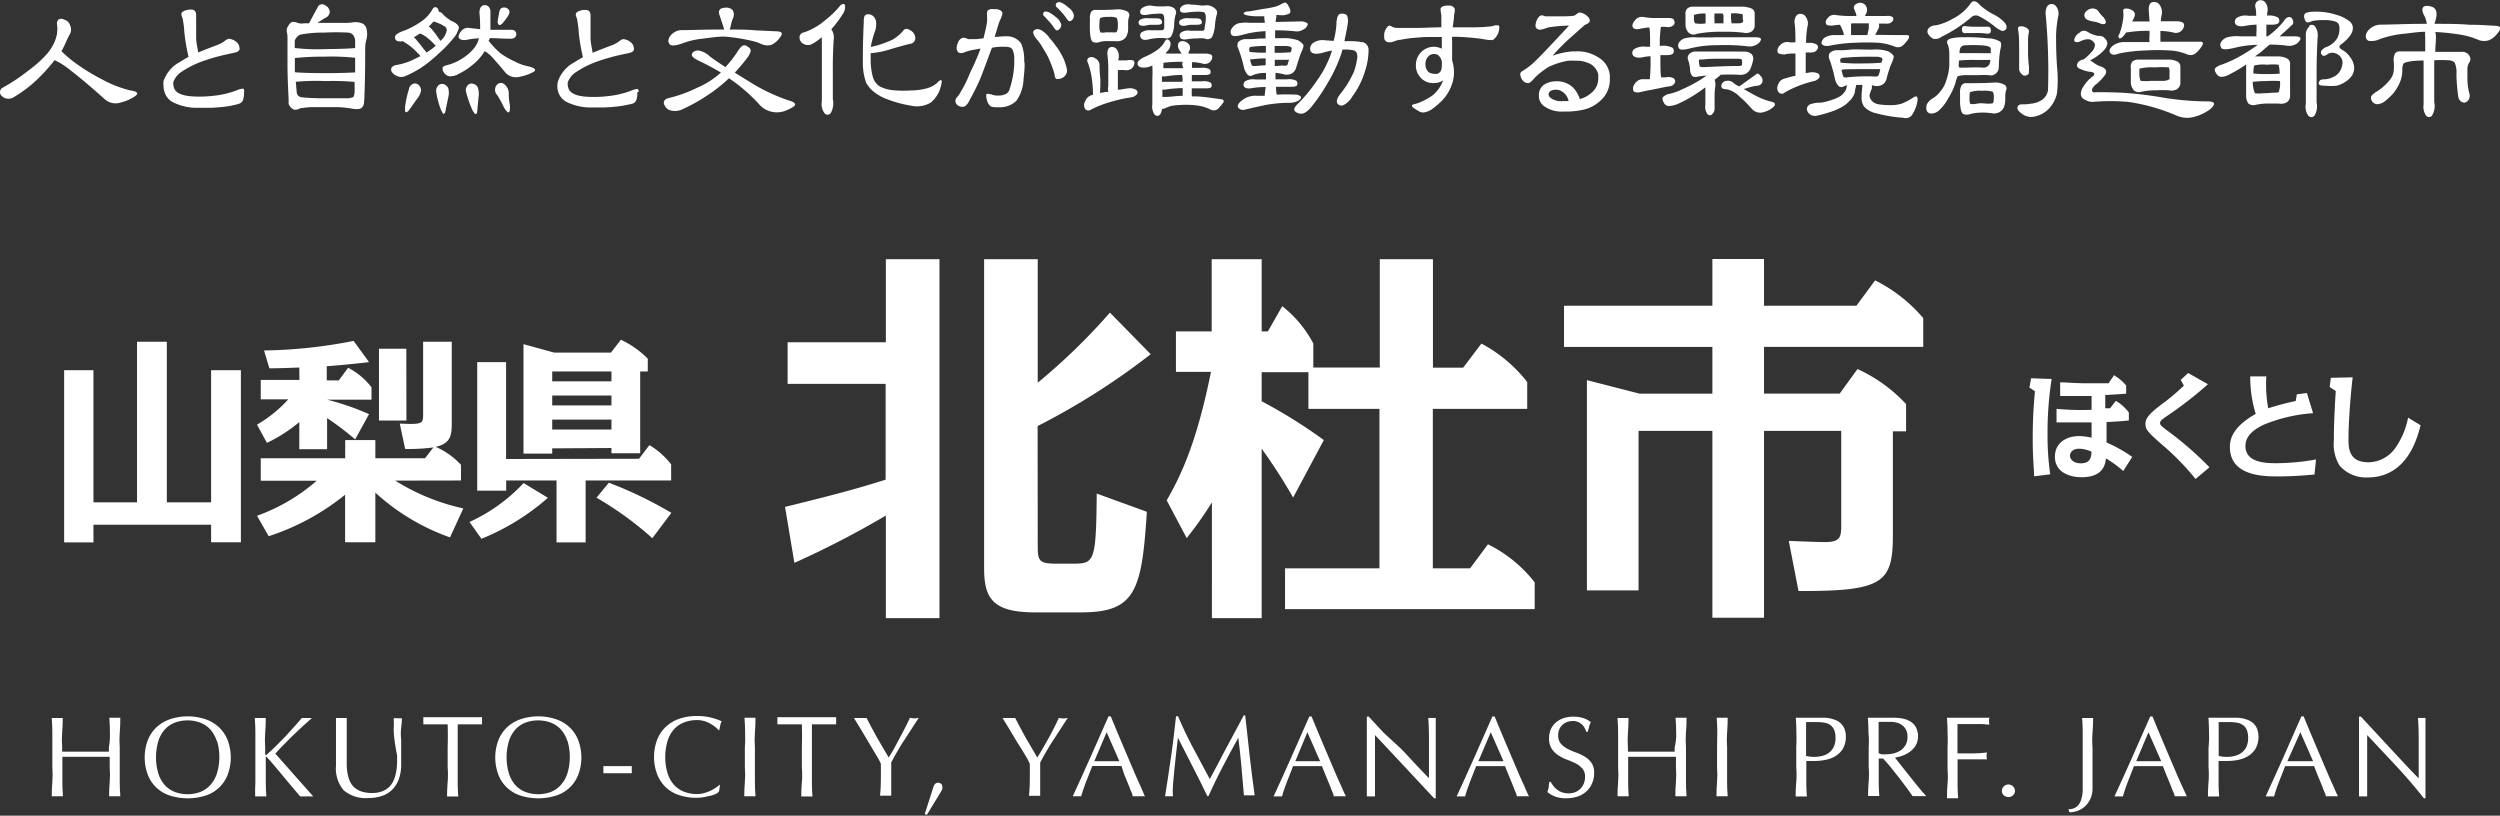 <svg id="logo" xmlns="http://www.w3.org/2000/svg" viewBox="0 0 214 69.82"><rect x="0" y="0" width="214" height="69.82" fill="#333333" stroke="none"/><defs><style>.cls-1{fill:#fff;}</style></defs><title>information__logo</title><path class="cls-1" d="M4.83,5.82a4.36,4.36,0,0,0,.73-1,3.19,3.19,0,0,0,.33-1,3.32,3.32,0,0,0,0-.67A.51.51,0,0,1,6,2.68a.45.45,0,0,1,.49,0A.7.7,0,0,1,7,3.17.82.82,0,0,1,7,3.89a8.71,8.71,0,0,0-.44.91c-.08.16-.17.36-.3.58a10,10,0,0,0,1,.87A17.17,17.17,0,0,0,9.8,7.83a9.85,9.85,0,0,0,2.35.91q.85.12.48.44a3.48,3.48,0,0,1-1.25.58,1.4,1.4,0,0,1-1.45-.3C8.62,8.29,7.68,7.51,7.14,7.1A7.58,7.58,0,0,0,6,6.31c-.12-.05-.22-.12-.33-.16a.37.37,0,0,0-.07.09A15.17,15.17,0,0,1,4.07,7.91,11.54,11.54,0,0,1,2.18,9.32a.87.87,0,0,1-.78.07C1.15,9.26,1,9.1,1,8.91a.44.44,0,0,1,.26-.42A15.82,15.82,0,0,0,3.48,7,9.56,9.56,0,0,0,4.83,5.82Z" transform="translate(-1 -1)"/><path class="cls-1" d="M21.89,8.87c0,.16,0,.37-.05.53a.56.56,0,0,1-.3.45A3.38,3.38,0,0,1,21,10a6.53,6.53,0,0,1-.92.15,11.6,11.6,0,0,1-1.4.08c-.29,0-.58,0-.92,0a4.6,4.6,0,0,1-2-.5,1.46,1.46,0,0,1-.66-.81A1.49,1.49,0,0,1,15,8.35,1.51,1.51,0,0,1,15,7.94a2.94,2.94,0,0,1,1.37-1.62c.25-.15.52-.32.77-.45a16,16,0,0,1-.37-2.23c0-.22-.07-.67-.11-.92s-.13-.34-.13-.49,0,0,0-.05c0-.18.34-.32.65-.36l.17,0a.45.45,0,0,1,.33.11.61.61,0,0,1,.11.4v.09c0,.13,0,.3,0,.46a.37.37,0,0,0,0,.12c0,.46,0,.71,0,1.18s.11.85.18,1.31c.5-.21,1-.4,1.47-.58a3.29,3.29,0,0,0,.65-.3c.16-.11.34-.28.52-.29h0a1.17,1.17,0,0,1,.73.37.74.74,0,0,1,.16.41.26.26,0,0,1,0,.15c-.12.24-.41.25-.79.34a17.82,17.82,0,0,0-2.25.61,8.21,8.21,0,0,0-2,1,1.77,1.77,0,0,0-.62.82.61.61,0,0,0,0,.21,1,1,0,0,0,.07.33c.26.67,1.45.7,2.09.71h.13a11.09,11.09,0,0,0,1.31-.09,7,7,0,0,0,1.19-.24,5.36,5.36,0,0,0,.66-.22,1.93,1.93,0,0,1,.45-.13h.05c.09,0,.12.13.12.26Z" transform="translate(-1 -1)"/><path class="cls-1" d="M32.16,9.79a.66.66,0,0,1-.17.41q-.18.2-.75.12a9.21,9.21,0,0,0-1.37-.15c-.65,0-1.33,0-2,0a6.41,6.41,0,0,0-1.2.11.81.81,0,0,1-.48.11.73.73,0,0,1-.33-.24.57.57,0,0,1-.16-.33,2.6,2.6,0,0,0,0-.4c0-.25-.07-1.14-.09-2.64l0-2.48a2.58,2.58,0,0,0-.05-.55.67.67,0,0,1,.13-.55A.66.66,0,0,1,26,2.88a1.06,1.06,0,0,1,.49.08A1.06,1.06,0,0,0,27,3a3.37,3.37,0,0,1,.44,0l.07-.11c.38-.73.65-1.2.73-1.35s.34-.26.59-.09a.7.7,0,0,1,.4.57.6.6,0,0,1-.4.52c-.09.05-.33.2-.66.42,0,0,0,0,0,0h.65l1.62,0c.2,0,.49,0,.79-.05A1.55,1.55,0,0,1,32,3a.67.67,0,0,1,.38.5,1.72,1.72,0,0,1,0,.82,3.06,3.06,0,0,0-.12.82c0,1,0,2.47-.07,4.24ZM31.4,5.11c0-.21,0-.45,0-.67A.92.92,0,0,0,31.23,4a.61.61,0,0,0-.46-.21,18.52,18.52,0,0,0-2,0,10.6,10.6,0,0,0-2,.16.66.66,0,0,0-.37.25.66.66,0,0,0-.17.3c0,.2,0,.41,0,.61h0A17.61,17.61,0,0,0,29,5.2C30.3,5.19,31.11,5.15,31.4,5.11Zm0,2.09c0-.42,0-.85,0-1.26h-.08a18.29,18.29,0,0,0-2.5-.09,23.63,23.63,0,0,0-2.51.11h-.07V7.18c.41.05,1.35.08,2.73.08S31.06,7.21,31.42,7.2Zm-5,1.69a.44.44,0,0,0,.16.33.62.62,0,0,0,.26.11,20.27,20.27,0,0,0,2.23.08c1.08,0,1.7,0,1.82,0a2.09,2.09,0,0,0,.33-.09c.08,0,.13-.18.15-.42s0-.59,0-.89a21.6,21.6,0,0,0-2.51-.07A19,19,0,0,0,26.32,8Z" transform="translate(-1 -1)"/><path class="cls-1" d="M38,1.83c.08-.17.2-.24.32-.21s.21.16.24.37V2a.69.69,0,0,1,.42.29,3.17,3.17,0,0,0,.36.3,3,3,0,0,0,.33.22,1.22,1.22,0,0,1,.52.34.33.33,0,0,1,.08.29,2.17,2.17,0,0,1-.48.86,10.78,10.78,0,0,1-1.29,1.33A11.12,11.12,0,0,1,37,6.83a9.05,9.05,0,0,1-1.32.69.83.83,0,0,1-.66,0,1,1,0,0,1-.48-.36.36.36,0,0,1,0-.4.67.67,0,0,1,.42-.2,5.36,5.36,0,0,0,1.59-.54L37,5.8a1.09,1.09,0,0,1-.12-.13c-.17-.17-.38-.4-.63-.61a4.72,4.72,0,0,0-.66-.46.29.29,0,0,1-.09-.08.89.89,0,0,1-.46,0,.31.31,0,0,1-.22-.37c0-.16.24-.32.57-.45A6.87,6.87,0,0,0,37,2.88,3.18,3.18,0,0,0,38,1.83ZM36.33,8.19a.44.44,0,0,1,.53.11.62.62,0,0,1,.18.45,1.48,1.48,0,0,1-.34.71l-.71,1c-.08.08-.16.15-.21.15s-.11-.05-.11-.13v-.29A8.74,8.74,0,0,1,36,8.65.6.6,0,0,1,36.33,8.19Zm1.16-2.69c.15-.08.29-.18.41-.26s.26-.22.4-.32l-.16-.17a4.91,4.91,0,0,0-.53-.49A2.59,2.59,0,0,0,37,3.88l-.07,0c-.17.11-.34.22-.5.3a4.06,4.06,0,0,1,.33.38c.16.18.34.41.5.63A1.37,1.37,0,0,1,37.49,5.49Zm1.22-1a1.53,1.53,0,0,1,.15-.15,1.51,1.51,0,0,0,.38-.74A.37.37,0,0,0,39,3.23,2.08,2.08,0,0,0,38.56,3a3,3,0,0,0-.41-.15l-.05,0-.4.44a.92.92,0,0,1,.18.12l.29.34.37.52A2.84,2.84,0,0,1,38.7,4.5Zm-.21,3.84A.45.45,0,0,1,39,8.21a.63.63,0,0,1,.37.34,1.54,1.54,0,0,1,0,.79c-.07.36-.16.75-.24,1.18a.36.36,0,0,1-.12.22c-.05,0-.11,0-.13-.08l-.13-.25a6.93,6.93,0,0,1-.4-1.49A.64.64,0,0,1,38.49,8.35ZM42.82,4.5a.49.49,0,0,1,.11.12,7.24,7.24,0,0,0,.91.94,7.13,7.13,0,0,0,1.28.73,4.08,4.08,0,0,0,1.16.4c.5.13.65.29.41.45a3.75,3.75,0,0,1-1.16.42,1.22,1.22,0,0,1-1.28-.36c-.49-.61-.86-1-1.06-1.24a3.32,3.32,0,0,0-.45-.42l-.25-.16-.2.3a4.75,4.75,0,0,1-1,1,5.32,5.32,0,0,1-1,.63,1.43,1.43,0,0,1-.81.22A.7.7,0,0,1,39,7.21a.51.51,0,0,1-.11-.4c0-.09.13-.17.32-.22A4.33,4.33,0,0,0,40.58,6a4.25,4.25,0,0,0,1-.87A2.32,2.32,0,0,0,42,4.28a6.29,6.29,0,0,0-1,.12c-.36.08-.58,0-.69-.11s-.05-.38.16-.61a.72.72,0,0,1,.69-.29l.94.11c0-.36,0-.81-.05-1.31a.92.92,0,0,1,.09-.55.41.41,0,0,1,.34-.2.46.46,0,0,1,.37.16.7.7,0,0,1,.13.49c0,.21,0,.41,0,.57,0,.32,0,.63,0,.89h1.52c.34,0,.55,0,.63.17a.36.36,0,0,1,0,.42c-.09.15-.32.2-.63.17-.54,0-1.06-.05-1.55-.05A2.42,2.42,0,0,0,42.82,4.5ZM41,8.35a.43.43,0,0,1,.49-.18.62.62,0,0,1,.4.29,1.74,1.74,0,0,1,.08.82l-.12,1.24a.31.31,0,0,1-.09.24c-.05,0-.09,0-.15-.07s-.11-.17-.16-.24a9.13,9.13,0,0,1-.54-1.52A.59.59,0,0,1,41,8.35Zm2.51-.05a.44.44,0,0,1,.67-.08,1,1,0,0,1,.37.86,4.84,4.84,0,0,0,.07.77,1.55,1.55,0,0,1,0,.66c0,.11-.12.13-.18.08a1.38,1.38,0,0,1-.32-.44,9.86,9.86,0,0,0-.55-1A.65.65,0,0,1,43.51,8.29Zm.87-6.6a.35.35,0,0,1,.21.45,1.42,1.42,0,0,1-.2.36,3,3,0,0,1-.25.33c-.17.24-.32.33-.42.29s-.13-.18-.11-.38l.12-.67a.61.61,0,0,1,.15-.36A.51.51,0,0,1,44.38,1.69Z" transform="translate(-1 -1)"/><path class="cls-1" d="M55.56,8.87c0,.16,0,.37-.05.53a.56.56,0,0,1-.3.45,3.38,3.38,0,0,1-.52.12,6.53,6.53,0,0,1-.92.15,11.6,11.6,0,0,1-1.4.08c-.29,0-.58,0-.92,0a4.6,4.6,0,0,1-2-.5,1.46,1.46,0,0,1-.66-.81,1.49,1.49,0,0,1-.08-.51,1.51,1.51,0,0,1,.05-.41,2.94,2.94,0,0,1,1.37-1.62c.25-.15.52-.32.77-.45a16,16,0,0,1-.37-2.23c0-.22-.07-.67-.11-.92s-.13-.34-.13-.49,0,0,0-.05c0-.18.34-.32.65-.36l.17,0a.45.45,0,0,1,.33.11.61.61,0,0,1,.11.4v.09c0,.13,0,.3,0,.46a.37.37,0,0,0,0,.12c0,.46,0,.71,0,1.18s.11.85.18,1.31c.5-.21,1-.4,1.47-.58a3.29,3.29,0,0,0,.65-.3c.16-.11.34-.28.52-.29h0a1.17,1.17,0,0,1,.73.37.74.74,0,0,1,.16.41.26.26,0,0,1,0,.15c-.12.24-.41.25-.79.34a17.82,17.82,0,0,0-2.25.61,8.21,8.21,0,0,0-2,1,1.77,1.77,0,0,0-.62.82.61.61,0,0,0,0,.21,1,1,0,0,0,.07.33c.26.67,1.45.7,2.09.71h.13a11.09,11.09,0,0,0,1.31-.09,7,7,0,0,0,1.19-.24,5.36,5.36,0,0,0,.66-.22,1.93,1.93,0,0,1,.45-.13h.05c.09,0,.12.13.12.26Z" transform="translate(-1 -1)"/><path class="cls-1" d="M62.71,7.21c-.65-.38-1.31-.74-2-1.06-.28-.15-.45-.29-.48-.4a.3.3,0,0,1,.12-.3.64.64,0,0,1,.48-.12,1.84,1.84,0,0,1,.92.49c.28.21.73.53,1.35.92a10.06,10.06,0,0,0,1-1.27,2.36,2.36,0,0,1,.38-.5A.38.38,0,0,1,65,5a.43.43,0,0,1,.26.3c0,.13-.07.33-.25.59s-.65.82-1.11,1.33L65,7.9a15.78,15.78,0,0,0,3.61,1.73c.3.08.45.2.45.32s-.26.29-.75.5a2.05,2.05,0,0,1-1.36.09,1.94,1.94,0,0,1-.91-.55,14.33,14.33,0,0,0-2.22-2L63.4,7.7a13.1,13.1,0,0,1-1.89,1.49,14.61,14.61,0,0,1-2,1.12,1.51,1.51,0,0,1-1.27.09.9.9,0,0,1-.42-.58c0-.21.12-.37.48-.44a11.73,11.73,0,0,0,2.36-.86A7.2,7.2,0,0,0,62.71,7.21Zm.24-5.53a.81.81,0,0,1,.73.15.68.68,0,0,1,.08.69,3.44,3.44,0,0,0-.21.71,3.07,3.07,0,0,1-.09.3c.82,0,1.57,0,2.23.07l1.74.08c.29,0,.46.07.49.17s-.07.26-.26.5a1.87,1.87,0,0,1-.63.49,1.25,1.25,0,0,1-.81-.05,4.42,4.42,0,0,0-1.07-.34A15.75,15.75,0,0,0,63,4.13c-.54,0-1.18.09-1.85.18a6.81,6.81,0,0,0-1.73.4c-.48.17-.81.22-1,.15a.42.42,0,0,1-.21-.38.89.89,0,0,1,.32-.57,1.2,1.2,0,0,1,.79-.33c.82,0,1.85-.05,3.06-.05H63l-.44-1.33C62.48,1.9,62.63,1.71,62.95,1.67Z" transform="translate(-1 -1)"/><path class="cls-1" d="M72.84,1.58a.55.55,0,0,1,.32-.24c.12,0,.18.05.18.22a1,1,0,0,1-.18.61,8.66,8.66,0,0,1-1,1.33l0,0a1.21,1.21,0,0,1,.2.91c-.05.85-.08,1.81-.07,2.88V9.48a1.71,1.71,0,0,1-.18,1.2.33.33,0,0,1-.54,0,1.31,1.31,0,0,1-.22-1c0-1,0-2.13,0-3.26l0-2.15s0-.07,0-.09a4.8,4.8,0,0,1-.88.61.78.78,0,0,1-.75-.07.6.6,0,0,1-.28-.53.42.42,0,0,1,.36-.41,5.57,5.57,0,0,0,1.92-1.12A7.84,7.84,0,0,0,72.84,1.58ZM75,2.38a.33.33,0,0,1,.32-.16.69.69,0,0,1,.45.18A.84.84,0,0,1,76,3a1.59,1.59,0,0,1-.11.69,8.21,8.21,0,0,0-.25.85,2.31,2.31,0,0,0-.09.48,8.92,8.92,0,0,0,1.84-.62,3.53,3.53,0,0,0,.9-.74c.16-.24.38-.25.66-.05a.76.76,0,0,1,.4.69.48.48,0,0,1-.45.45c-.52.13-1.1.29-1.73.48a6.86,6.86,0,0,1-1.64.32c0,.17,0,.4,0,.62a5.58,5.58,0,0,0,.18,1.39,1.4,1.4,0,0,0,.62.85,3.16,3.16,0,0,0,1,.3A9.09,9.09,0,0,0,79,8.74a5,5,0,0,0,1.44-.21,2.08,2.08,0,0,0,.92-.58c.28-.22.32-.05.15.53a2.54,2.54,0,0,1-.85,1.31,2.31,2.31,0,0,1-1.7.25,10,10,0,0,1-2-.54,4,4,0,0,1-1.08-.58,2.57,2.57,0,0,1-.74-.85,4.93,4.93,0,0,1-.28-1.64c0-.73,0-1.93.08-3.57A1.24,1.24,0,0,1,75,2.38Z" transform="translate(-1 -1)"/><path class="cls-1" d="M88.71,6.54a11.71,11.71,0,0,1-.09,1.18A3.42,3.42,0,0,1,88,9.63a2,2,0,0,1-1.49.55h-.24a1.22,1.22,0,0,1-.45-.07.85.85,0,0,1-.33-.52,1.45,1.45,0,0,1-.07-.37c0-.08,0-.16.05-.18a.19.19,0,0,1,.13,0,.92.92,0,0,1,.33.07l.3.07.2,0A1.42,1.42,0,0,0,87.18,9a.7.7,0,0,0,.24-.36,8.2,8.2,0,0,0,.4-2.11c0-.15,0-.33,0-.5a1.84,1.84,0,0,0-.11-.69C87.6,5,87.24,5,86.85,5H86.8a4.36,4.36,0,0,0-.89.09c-.34.89-.65,1.77-1,2.65A19.2,19.2,0,0,1,84,9.56a1.31,1.31,0,0,1-.34.49.44.44,0,0,1-.3.09.54.54,0,0,1-.28-.07.49.49,0,0,1-.3-.45v0a.49.49,0,0,1,.16-.32,1.59,1.59,0,0,0,.25-.36A9.73,9.73,0,0,0,84,7.32c.18-.42.38-.75.53-1.16a10.53,10.53,0,0,0,.4-1l-.69.12a3.8,3.8,0,0,0-.58.16,1.24,1.24,0,0,1-.4.11.55.55,0,0,1-.2-.05.48.48,0,0,1-.17-.38A1,1,0,0,1,83,4.67a.61.61,0,0,1,.44-.44h.07a1.57,1.57,0,0,1,.38.12.66.66,0,0,0,.2,0c.16,0,.36,0,.49,0l.61-.07c.08-.36.22-.85.3-1.4a2.91,2.91,0,0,0,0-.44.66.66,0,0,0,0-.17.6.6,0,0,1,0-.15.38.38,0,0,1,.05-.21A.57.57,0,0,1,86,1.78l.32,0c.3.07.41.15.48.28a.4.4,0,0,1,0,.15.5.5,0,0,1-.07.2c0,.11-.13.28-.22.55l-.37,1.2c.25,0,.55-.05.86-.05h.08a1.49,1.49,0,0,1,1.33.61,3.56,3.56,0,0,1,.26,1.49A2.07,2.07,0,0,1,88.71,6.54Zm3.63.5a.71.71,0,0,1-.34.59.79.79,0,0,1-.41.13l-.18,0a.5.5,0,0,1-.13-.28c0-.15-.07-.28-.09-.4a11.35,11.35,0,0,0-.49-1.23c-.16-.32-.37-.63-.53-.91s-.36-.5-.49-.66a1.08,1.08,0,0,1-.24-.5.24.24,0,0,1,.08-.18.45.45,0,0,1,.26-.11.82.82,0,0,1,.52.21,2.07,2.07,0,0,1,.55.57,4.87,4.87,0,0,1,.5.62,4.32,4.32,0,0,1,.48.73A4.14,4.14,0,0,1,92.34,7Zm-.57-3.66a.4.4,0,0,1-.29.22h0c-.11,0-.17-.12-.25-.22a5.69,5.69,0,0,0-.41-.53c-.13-.12-.26-.29-.41-.44a.25.25,0,0,1-.12-.2A.24.24,0,0,1,90.41,2,.31.31,0,0,1,90.6,2a.54.54,0,0,1,.22.07,2.69,2.69,0,0,1,.53.37,1.19,1.19,0,0,1,.49.65.17.17,0,0,1,0,.08A.42.42,0,0,1,91.78,3.38Zm1.08-.78a.37.37,0,0,1-.29.22h0c-.09,0-.17-.11-.25-.22a5.59,5.59,0,0,0-.41-.53c-.13-.13-.26-.29-.41-.42a.29.29,0,0,1-.12-.22.22.22,0,0,1,.13-.2.3.3,0,0,1,.18-.05.54.54,0,0,1,.22.07,2.26,2.26,0,0,1,.54.38,1.15,1.15,0,0,1,.48.63.17.17,0,0,1,0,.08A.48.48,0,0,1,92.86,2.6Z" transform="translate(-1 -1)"/><path class="cls-1" d="M94.11,6.34a.29.29,0,0,1,.11-.41.53.53,0,0,1,.54.07.65.65,0,0,1,.36.53c0,.2,0,.55.05,1s0,.94,0,1.43l.48-.09.22,0a1.34,1.34,0,0,1,0-.53V6.92a12.17,12.17,0,0,0-.08-1.32c0-.32.09-.52.3-.57a.5.5,0,0,1,.54.25,1,1,0,0,1,.11.78.25.25,0,0,0,0,.11h.05l.28,0,.36,0a1.07,1.07,0,0,1,.54,0c.11,0,.16.15.13.3a.7.7,0,0,1-.24.4.72.72,0,0,1-.58.13,2.08,2.08,0,0,0-.33,0h-.26V7.2c0,.54,0,1,0,1.4,0,0,0,.05,0,.08.26,0,.54-.08.83-.11a1.07,1.07,0,0,1,.73.12.26.26,0,0,1,.08.37.79.79,0,0,1-.54.28,11.33,11.33,0,0,0-1.8.41,8.75,8.75,0,0,0-1.6.63.36.36,0,0,1-.5-.05.64.64,0,0,1,0-.66.83.83,0,0,1,.55-.52l.12-.05a9.69,9.69,0,0,0-.11-1.44A6.37,6.37,0,0,0,94.11,6.34ZM94.41,2a.44.44,0,0,1,.38-.15l.42,0c.24,0,.73,0,1.45-.05a1.7,1.7,0,0,1,.81.17.37.37,0,0,1,.18.45,1.47,1.47,0,0,0-.08.5v.55a1.38,1.38,0,0,1-.11.55.77.77,0,0,1-.38.41,1,1,0,0,1-.61.09c-.25,0-.53,0-.78,0a2.08,2.08,0,0,0-.54.07.83.83,0,0,1-.61,0c-.13-.09-.22-.41-.24-.92s0-.75,0-1A1.19,1.19,0,0,1,94.41,2Zm2.15,1.74c.09-.05.13-.28.13-.61s-.05-.55-.12-.61a1.59,1.59,0,0,0-.67-.07,1.93,1.93,0,0,0-.7.08c-.07.05-.09.25-.09.61a1.35,1.35,0,0,0,.08.63.92.92,0,0,0,.44,0l.63,0A1.23,1.23,0,0,0,96.56,3.76Zm9.13,6.06a3.54,3.54,0,0,1-.44.53.59.59,0,0,1-.63.05,3.39,3.39,0,0,0-.67-.26,5.18,5.18,0,0,0-.86-.13,7.53,7.53,0,0,0-1.1,0,4,4,0,0,0-.78.09,2.89,2.89,0,0,0-.42.16.92.92,0,0,1-.32.09,1.18,1.18,0,0,1-.16.46.3.3,0,0,1-.49,0,1.23,1.23,0,0,1-.18-.87c0-.66,0-1.39,0-2.13a11.6,11.6,0,0,0,0-1.19,1.5,1.5,0,0,1-1,.16c-.21-.08-.29-.21-.26-.38s.25-.34.58-.5A5.89,5.89,0,0,0,100,5.32a2.31,2.31,0,0,0,.69-.73c.07-.16.17-.24.26-.21a.36.36,0,0,1,.25.32.91.91,0,0,1-.3.71,1.63,1.63,0,0,1-.13.18h1.39c-.07-.09-.15-.2-.2-.29a.72.72,0,0,1-.11-.55.32.32,0,0,1,.28-.22.61.61,0,0,1,.42.08.57.57,0,0,1,.3.33.66.66,0,0,1,0,.32,1.08,1.08,0,0,0-.13.33h1.41a1.24,1.24,0,0,1,.54.09c.09.05.12.17.09.32a.76.76,0,0,1-.28.38.68.68,0,0,1-.59.05,4,4,0,0,0-.85-.11v.05a3.35,3.35,0,0,0,0,.44h.75a1.32,1.32,0,0,1,.74.11.33.33,0,0,1,.09.32c0,.12-.21.18-.46.18h-1.14v.54h.87a1.33,1.33,0,0,1,.74.11.36.36,0,0,1,.08.32c0,.12-.2.18-.46.17h-1.23a6.64,6.64,0,0,0,0,.69h.24c.59,0,1.35.12,2.23.24C105.76,9.51,105.8,9.63,105.69,9.83ZM99.75,2.57c.33,0,.57,0,.63.11a.28.28,0,0,1,.08.28c0,.11-.17.16-.41.16l-.57,0a2.68,2.68,0,0,0-.41.07c-.32.05-.5,0-.57-.12a.28.28,0,0,1,.07-.36,1.1,1.1,0,0,1,.7-.15Zm1.74-.87a.44.44,0,0,1,.15.53,3.39,3.39,0,0,0-.13.85,2.33,2.33,0,0,1-.24,1c-.11.18-.32.25-.62.18a4,4,0,0,0-.57,0,3.87,3.87,0,0,0-.75.11c-.32.08-.55.05-.65-.11a.36.36,0,0,1,0-.46,1.21,1.21,0,0,1,.83-.21h.94c.13,0,.21-.12.21-.2q0-.44,0-.79c0-.24-.08-.37-.18-.42a1.76,1.76,0,0,0-.46,0,3.9,3.9,0,0,0-.78.08c-.36.07-.59,0-.63-.15a.4.4,0,0,1,.22-.46,1.1,1.1,0,0,1,.82-.15,4.42,4.42,0,0,0,.55.05h.53A1,1,0,0,1,101.5,1.7Zm.74,6.1a1.16,1.16,0,0,0-.05-.38,8.52,8.52,0,0,0-1.43.12l-.29,0V8h.46l1.29,0C102.23,7.9,102.24,7.84,102.24,7.8Zm0,1.4a5.21,5.21,0,0,0,0-.66,10.89,10.89,0,0,0-1.49.13l-.24,0v.63h.08c.15,0,.5,0,1.06-.07Zm0-2.8a.72.72,0,0,0,0-.11,14,14,0,0,0-1.64.08v.18a2.08,2.08,0,0,0,0,.29c.12,0,.29,0,.48,0l1.23,0C102.21,6.64,102.19,6.48,102.19,6.4Zm.91-3.83c.34,0,.57,0,.65.11a.28.28,0,0,1,.08.28c0,.11-.18.16-.41.16l-.54,0a2.07,2.07,0,0,0-.38.07c-.32.05-.5,0-.57-.12a.28.28,0,0,1,.07-.36,1.1,1.1,0,0,1,.7-.15ZM105,1.73a.43.43,0,0,1,.15.53,4.93,4.93,0,0,0-.15.92,2.9,2.9,0,0,1-.25,1,.53.53,0,0,1-.65.11,3.27,3.27,0,0,0-.63,0,5.53,5.53,0,0,0-.86.07c-.3.05-.52,0-.59-.15a.34.34,0,0,1,.07-.42,1.06,1.06,0,0,1,.79-.16c.21,0,.58,0,1.12,0,.11-.08.13-.16.11-.24a5.47,5.47,0,0,0,.11-.85c0-.26-.05-.42-.16-.49a2,2,0,0,0-.54-.05,6.75,6.75,0,0,0-.89.07c-.36.05-.57,0-.61-.15s0-.3.22-.44A1.07,1.07,0,0,1,103,1.4c.09,0,.3,0,.65.05s.55,0,.62,0A1.08,1.08,0,0,1,105,1.73Z" transform="translate(-1 -1)"/><path class="cls-1" d="M112.94,3.11a.71.71,0,0,1-.36.41,1.07,1.07,0,0,1-.79.15,14.81,14.81,0,0,0-1.64-.07c0,.2,0,.42,0,.67h.57a3.65,3.65,0,0,1,1.39.18,1.42,1.42,0,0,1,.44.36c.07.11,0,.28-.09.52a4,4,0,0,0-.25.65c-.09.26-.18.54-.25.78a.83.83,0,0,1-.42.55,1,1,0,0,1-.65.05,3.48,3.48,0,0,0-.71-.12c0,.18,0,.38,0,.55h1a1.31,1.31,0,0,1,.78.12.33.33,0,0,1,.08.34c0,.12-.2.18-.49.18l-1.32,0a4,4,0,0,0,.05.67,15.66,15.66,0,0,1,1.58,0,.66.66,0,0,1,.49.17c.05.09,0,.2-.18.33a1.56,1.56,0,0,1-.85.2,12.18,12.18,0,0,0-1.9.17c-.52.11-1.12.24-1.8.4a.54.54,0,0,1-.62-.15c-.12-.17,0-.4.36-.66a1.76,1.76,0,0,1,1.19-.36l.71,0s0-.07,0-.09.05-.37.08-.66a7.16,7.16,0,0,0-1.16.09c-.37.08-.61,0-.69-.13a.35.35,0,0,1,.08-.44,1.24,1.24,0,0,1,.86-.17h.94c0-.16,0-.36,0-.55a2.63,2.63,0,0,0-1.1.17.37.37,0,0,1-.45,0,1.5,1.5,0,0,1-.34-.65A10.72,10.72,0,0,0,107,5.16a.58.58,0,0,1,0-.57.93.93,0,0,1,.71-.24c.25,0,.62,0,1.07-.05l.55,0c0-.24,0-.45,0-.63a8.36,8.36,0,0,0-2,.32c-.49.13-.81.13-.91,0a.46.46,0,0,1,0-.52A1,1,0,0,1,107,3a3,3,0,0,1,.91-.05c.11,0,.57,0,1.36,0l-.05-.45s0-.08,0-.11h-.58a3.85,3.85,0,0,1-.9-.08c-.21-.05-.3-.12-.28-.18s.16-.15.36-.15.67-.11,1.27-.21a9,9,0,0,0,1.12-.21,2.85,2.85,0,0,0,.4-.17c.22-.13.38-.18.46-.16a.84.84,0,0,1,.26.36.65.65,0,0,1,.12.45c0,.11-.18.18-.45.24s-.52,0-.74,0c0,0,0,.09,0,.15a3.23,3.23,0,0,0-.07.45l2.27-.05C112.82,2.9,113,3,112.94,3.11ZM108.15,5c-.11,0-.18.05-.2.11a.26.26,0,0,0,0,.2s0,.08,0,.13h0a10.23,10.23,0,0,0,1.41.07c0-.21,0-.42,0-.58A11.47,11.47,0,0,0,108.15,5ZM108,6.09a2.37,2.37,0,0,0,.12.41.26.26,0,0,0,.12.15l.22,0,.88-.07V6C108.72,6,108.27,6.07,108,6.09Zm3.49-.62a2.23,2.23,0,0,0,.07-.24.19.19,0,0,0-.08-.22,1.33,1.33,0,0,0-.5-.07h-.87v.58A13.82,13.82,0,0,0,111.53,5.47Zm-.74,1.14a1.22,1.22,0,0,0,.37,0c.05,0,.11-.08.11-.12s.08-.25.11-.37c-.25,0-.66,0-1.22,0v.54ZM116,10a.42.42,0,0,1-.5-.12c-.13-.16-.07-.42.16-.75a8.57,8.57,0,0,0,1.24-2,5.85,5.85,0,0,0,.29-1.26c0-.33-.11-.53-.37-.57a3.38,3.38,0,0,0-.91-.05l-.08.3A12.6,12.6,0,0,1,114.71,8a16.09,16.09,0,0,1-1.48,2.18c-.33.38-.63.58-.87.55a.72.72,0,0,1-.54-.24c-.09-.12,0-.3.17-.5a13.17,13.17,0,0,0,1.78-2.15A8.69,8.69,0,0,0,115,5.39V5.33a6.7,6.7,0,0,0-.82.2c-.55.13-.89.08-1-.17a.6.6,0,0,1,.25-.7,1.39,1.39,0,0,1,1-.21l.73.05a7.38,7.38,0,0,0,.24-1.44,1.83,1.83,0,0,1,.11-.67.34.34,0,0,1,.36-.22.58.58,0,0,1,.42.13,1.19,1.19,0,0,1,.08.7c-.05.41-.17.94-.29,1.53h.07a7.28,7.28,0,0,1,1.55.09.69.69,0,0,1,.45.69,5.86,5.86,0,0,1-.3,1.76,6.93,6.93,0,0,1-1.08,2.17A1.91,1.91,0,0,1,116,10Z" transform="translate(-1 -1)"/><path class="cls-1" d="M129.23,3.88c-.09.2-.3.5-.49.55h-.16a4,4,0,0,1-.61-.08c-.41-.07-.59-.08-1.12-.13a14.21,14.21,0,0,0-1.55-.07,2.39,2.39,0,0,0,0,.28c0,.17,0,.34,0,.53,0,.4,0,.81,0,1.2a3.36,3.36,0,0,1,.16,1,2.82,2.82,0,0,1-.07.69,3.76,3.76,0,0,1-1,1.81,7.08,7.08,0,0,1-.74.63,1.6,1.6,0,0,1-.81.34.74.74,0,0,1-.46-.16,1.6,1.6,0,0,1-.28-.17c-.08-.05-.24-.15-.24-.26v0c0-.09.15-.11.25-.13l.28-.09a5.46,5.46,0,0,0,1.23-.65,2.91,2.91,0,0,0,.91-1.29,1.43,1.43,0,0,1-.38.18,2,2,0,0,1-.46.05,1.43,1.43,0,0,1-1.16-.55,1.5,1.5,0,0,1-.33-1V6.51A1.56,1.56,0,0,1,123.69,5h0a1.63,1.63,0,0,1,.73.17v-1h0l-1.28,0c-.4,0-.77.05-1.2.08a9.44,9.44,0,0,0-1.07.16c-.29,0-.58.18-.82.21h-.12a.44.44,0,0,1-.36-.15.46.46,0,0,1-.08-.32,1.34,1.34,0,0,1,0-.25c0-.18.21-.65.44-.71h0a.6.6,0,0,1,.25.11,1.08,1.08,0,0,0,.54.09h0l1.61,0h0c.65,0,1.26-.05,2-.05h.05V3c0-.24,0-.52,0-.69a3.45,3.45,0,0,1-.07-.53h0c0-.17.24-.29.53-.3H125a.51.51,0,0,1,.45.16.27.27,0,0,1,.08.22s0,.08,0,.12a2.94,2.94,0,0,0-.07.45c0,.33-.09.66-.11.91H127a14,14,0,0,0,1.68-.09l.3-.08a.58.58,0,0,1,.2,0h.09a.21.21,0,0,1,.07.18A1.5,1.5,0,0,1,129.23,3.88ZM124.08,5.7a.65.65,0,0,0-.33-.08.72.72,0,0,0-.33.08.89.89,0,0,0-.4.75.89.89,0,0,0,.29.74,1,1,0,0,0,.5.13.58.58,0,0,0,.21,0c.29-.11.37-.26.4-.65V6.52A.89.89,0,0,0,124.08,5.7Z" transform="translate(-1 -1)"/><path class="cls-1" d="M138.32,9.27a3.19,3.19,0,0,1-1.93,1.15,6.69,6.69,0,0,1-1.27.13h-.38a2.52,2.52,0,0,1-1.47-.4,1.06,1.06,0,0,1-.54-.86V9.15a1.09,1.09,0,0,1,.37-.85,1.86,1.86,0,0,1,1-.34,2.39,2.39,0,0,1,.32,0,2,2,0,0,1,1.22.52,2.46,2.46,0,0,1,.59,1,2.44,2.44,0,0,0,1.18-.71,1.53,1.53,0,0,0,.4-1.08,3.16,3.16,0,0,0,0-.33,1.41,1.41,0,0,0-.94-1,2.45,2.45,0,0,0-1-.16,4.93,4.93,0,0,0-.65,0,6.44,6.44,0,0,0-1.66.53,6.81,6.81,0,0,0-1.12.86c-.13.13-.37.45-.57.52l-.12,0a.58.58,0,0,1-.4-.22.84.84,0,0,1-.21-.49.25.25,0,0,1,0-.11.29.29,0,0,1,.17-.2,6.21,6.21,0,0,0,1.12-.87c.5-.49,1.06-1.08,1.51-1.56l1.37-1.47a14,14,0,0,0-1.61.13,1.53,1.53,0,0,0-.33.08,2.85,2.85,0,0,1-.55.15h0a.54.54,0,0,1-.25-.09.29.29,0,0,1-.13-.26,1.24,1.24,0,0,1,.08-.4c.09-.24.24-.46.45-.49h0c.13,0,.24.09.36.09h.2l.94,0c.37,0,.89,0,1.22-.05.15,0,.34-.26.54-.28h0a1.16,1.16,0,0,1,.69.36.43.43,0,0,1,.16.29s0,.07,0,.11c-.08.21-.37.24-.5.37-.49.45-1.06.94-1.39,1.24s-.89.87-1.29,1.33a6.49,6.49,0,0,1,1.69-.37h.29a3.26,3.26,0,0,1,1.92.5,2,2,0,0,1,1,1.51,2.09,2.09,0,0,1,0,.28A2.39,2.39,0,0,1,138.32,9.27Zm-3.75-.52a1.07,1.07,0,0,0-.4-.07,1.12,1.12,0,0,0-.32.05.4.4,0,0,0-.29.34v.05c.05.24.36.44.83.53a1.94,1.94,0,0,0,.42,0l.46,0A1.21,1.21,0,0,0,134.57,8.76Z" transform="translate(-1 -1)"/><path class="cls-1" d="M141.48,8.87c-.33.08-.57.05-.66-.09a.62.62,0,0,1,.13-.62.8.8,0,0,1,.75-.38l.53,0s0-.05,0-.07a15.22,15.22,0,0,0,.05-1.9,4,4,0,0,0-.65.09c-.45.09-.74,0-.85-.17a.4.4,0,0,1,.11-.53,1.53,1.53,0,0,1,1-.2l.36,0c0-.83,0-1.39-.07-1.65a6.22,6.22,0,0,0-.69.09c-.36.11-.59.07-.7-.08s-.05-.38.16-.61a.72.72,0,0,1,.69-.3,7.55,7.55,0,0,0,.79.09c.26,0,.69,0,1.23,0,.33,0,.54,0,.62.17a.36.36,0,0,1,0,.42.69.69,0,0,1-.63.18,2,2,0,0,0-.48,0,10.07,10.07,0,0,0-.09,1.62h.07a1.72,1.72,0,0,1,1,.15.39.39,0,0,1,.11.42c-.05.15-.26.22-.61.22h-.52c0,1,0,1.61.07,1.9l.41,0a.89.89,0,0,1,.63.07.3.3,0,0,1,.11.42c-.08.18-.3.29-.63.3l-1.41.29C141.93,8.76,141.65,8.83,141.48,8.87Zm8.9-3.45a.84.84,0,0,1,.55.21.56.56,0,0,1,.13.54,3.3,3.3,0,0,1-.26.79,1.15,1.15,0,0,1-.3.32,1.16,1.16,0,0,1-.67.12,14.87,14.87,0,0,0-1.56,0,.17.17,0,0,1-.07.09,2.21,2.21,0,0,0-.26.21,1.46,1.46,0,0,0-.17.13,1.23,1.23,0,0,1,.05.63,4.72,4.72,0,0,0-.05.79v1a.66.66,0,0,1-.2.52.27.27,0,0,1-.41,0,1.05,1.05,0,0,1-.18-.78V9l0-.52-.52.37a11.43,11.43,0,0,1-1.89,1.07,2.62,2.62,0,0,1-.71.16.5.5,0,0,1-.45-.32c-.12-.21-.13-.37-.05-.46a1.12,1.12,0,0,1,.61-.28A4.63,4.63,0,0,0,145,8.64a11.72,11.72,0,0,0,1.55-.81l.54-.36a7.43,7.43,0,0,0-.87.11.43.43,0,0,1-.37-.08.89.89,0,0,1-.18-.49,3,3,0,0,0-.15-.83.49.49,0,0,1,.05-.52.73.73,0,0,1,.61-.25h1c.41,0,1.22,0,2.43,0Zm-2.7-1.23h3.58c.36,0,.5.08.48.21a.75.75,0,0,1-.36.41,1.16,1.16,0,0,1-.81.15A16.89,16.89,0,0,0,148,4.87a9.32,9.32,0,0,0-2.36.28c-.5.13-.81.13-.91,0a.46.46,0,0,1,0-.52.92.92,0,0,1,.62-.38,3,3,0,0,1,.9-.05C146.34,4.2,146.83,4.21,147.69,4.2Zm-2.18-.44a1,1,0,0,1-.22-.65c0-.08,0-.2,0-.33a2.88,2.88,0,0,1,0-.3c0-.08,0-.15,0-.2a.65.65,0,0,1,.15-.54.75.75,0,0,1,.49-.16l2,0c.85,0,1.62,0,2.29,0a2.27,2.27,0,0,1,.75.17.48.48,0,0,1,.24.46c0,.3,0,.62,0,.91a.62.62,0,0,1-.32.62.94.94,0,0,1-.63.07,12.67,12.67,0,0,0-1.77-.08,11.13,11.13,0,0,0-2.21.17A.65.65,0,0,1,145.51,3.76ZM147,2.16a2.8,2.8,0,0,0-1,.12s0,.16,0,.37a.77.77,0,0,0,.09.34A2.48,2.48,0,0,0,147,3c0-.05,0-.18,0-.38s0-.34,0-.4S147,2.18,147,2.16Zm-.57,4.08a2.86,2.86,0,0,0,.05.41c0,.08.2.11.5.09,1.1-.05,2-.09,2.63-.09.3,0,.48,0,.5-.09a1.31,1.31,0,0,0,0-.4c0-.09-.11-.13-.32-.13s-.85,0-1.53,0a12.67,12.67,0,0,0-1.61.07C146.5,6.06,146.41,6.11,146.41,6.25Zm2.06-4.09h-.73v.07a2.59,2.59,0,0,0,0,.45V3l.77,0s0-.07,0-.09,0-.13,0-.3a3.13,3.13,0,0,0,0-.32C148.48,2.23,148.47,2.18,148.47,2.15Zm3.24,5.36a.58.58,0,0,1,.12.55.51.51,0,0,1-.46.28,4.16,4.16,0,0,0-.87.21l-.26.07.46.26q.54.32,1,.52a6.17,6.17,0,0,0,1,.33c.24.07.28.21.13.38a1.85,1.85,0,0,1-.86.48.94.94,0,0,1-1-.24c-.41-.45-.75-.81-1-1a2.4,2.4,0,0,0-.67-.52,1.68,1.68,0,0,0-.63-.2c-.25,0-.37-.13-.34-.32a.46.46,0,0,1,.38-.38.74.74,0,0,1,.71.21,1.58,1.58,0,0,0,.45.25l1.4-1C151.39,7.24,151.57,7.29,151.7,7.51ZM149.22,3h.25c.4,0,.63,0,.71-.11s0-.13,0-.33,0-.32,0-.33a2.84,2.84,0,0,0-1-.08v.11a2.07,2.07,0,0,0,0,.38Z" transform="translate(-1 -1)"/><path class="cls-1" d="M155,2.2a.53.53,0,0,1,.59.26,1,1,0,0,1,.12.86,8.44,8.44,0,0,0-.11,1.35h.32a1,1,0,0,1,.61.16.31.31,0,0,1,0,.44c-.11.17-.33.25-.67.22h-.29c0,.65,0,1.26,0,1.77l.3-.05a1.22,1.22,0,0,1,.74.07.27.27,0,0,1,.11.38.82.82,0,0,1-.53.3,9.41,9.41,0,0,0-1.28.41,8.29,8.29,0,0,0-1.14.55.35.35,0,0,1-.5,0,.58.58,0,0,1-.08-.63.78.78,0,0,1,.52-.55c.18-.05.49-.15.9-.24l.08,0c0-.15,0-.29,0-.44,0-.54,0-1,0-1.48h-.15q-.51,0-.75.08c-.34,0-.57-.05-.63-.2a.62.62,0,0,1,.22-.59.8.8,0,0,1,.81-.25,3.21,3.21,0,0,0,.5,0c0-.55,0-1.16-.09-1.8C154.65,2.47,154.77,2.24,155,2.2Zm7.63,3.2a1.26,1.26,0,0,1,.44.34c.07.11,0,.29-.08.52a5.16,5.16,0,0,0-.26.66,7.22,7.22,0,0,0-.24.83.81.81,0,0,1-.44.54,1,1,0,0,1-.65.05l-.17-.05a2.68,2.68,0,0,1,0,.29,3.44,3.44,0,0,0-.2.57.7.7,0,0,0,.21.49,1,1,0,0,0,.52.28,6.16,6.16,0,0,0,1,.08,3.25,3.25,0,0,0,1-.12,5.51,5.51,0,0,0,1-.52c.29-.2.41-.12.38.24a2.68,2.68,0,0,1-.38,1.08.68.68,0,0,1-.85.4,12,12,0,0,1-2.26-.37,2,2,0,0,1-1.08-.58,1.32,1.32,0,0,1-.22-.79c0-.52.07-.89.07-1s0-.05,0-.07h-.54s0,.07,0,.11a2.38,2.38,0,0,0-.11.53,1.57,1.57,0,0,1-.42.7,2.86,2.86,0,0,1-.79.61,5.84,5.84,0,0,1-1.06.42,9.12,9.12,0,0,1-1.07.28.75.75,0,0,1-.58-.2.59.59,0,0,1-.18-.45.49.49,0,0,1,.33-.36,2.55,2.55,0,0,1,.87-.12,5.08,5.08,0,0,0,.88-.22,3.57,3.57,0,0,0,.83-.37A1.68,1.68,0,0,0,159,8.7a1,1,0,0,0,.09-.4.84.84,0,0,0-.24.08.37.37,0,0,1-.45,0,1.32,1.32,0,0,1-.33-.63,12.33,12.33,0,0,0-.46-1.65.63.63,0,0,1,0-.55.92.92,0,0,1,.71-.25c.25,0,.61,0,1.06-.05s1.08,0,1.88,0A3.28,3.28,0,0,1,162.64,5.4ZM163,2.45a.28.28,0,0,1,0,.37.63.63,0,0,1-.58.2h-.59a.69.69,0,0,1,0,.37l-.13.25a2.86,2.86,0,0,1-.2.34L163,4c.57,0,1,0,1.2,0s.29.09.16.33a2.71,2.71,0,0,1-.5.58.67.67,0,0,1-.69.07,4.87,4.87,0,0,0-1.39-.32,19.48,19.48,0,0,0-2,0,12.54,12.54,0,0,0-2.15.25c-.34.07-.58,0-.67-.13s0-.34.18-.52A1.51,1.51,0,0,1,158,4l.83,0V3.91a2.59,2.59,0,0,0-.15-.42,2.4,2.4,0,0,0-.18-.37,6.37,6.37,0,0,0-.66.07c-.3,0-.49,0-.54-.18s0-.3.18-.5a.69.69,0,0,1,.69-.22,8.94,8.94,0,0,0,1.44.08h.3a.93.93,0,0,0-.07-.29l-.12-.29c-.08-.21,0-.38.25-.49a.59.59,0,0,1,.66.09.65.65,0,0,1,.15.69,3.09,3.09,0,0,1-.15.29h1.82A.87.87,0,0,1,163,2.45Zm-.92,3.91c0-.07,0-.15.05-.21a.18.18,0,0,0-.08-.21,1,1,0,0,0-.5-.08,26.15,26.15,0,0,0-2.81.09.26.26,0,0,0-.2.11.22.22,0,0,0,0,.18s0,.08,0,.12a14.75,14.75,0,0,0,1.9.07C161.27,6.43,161.84,6.39,162.09,6.36Zm-3.33,1.11a.26.26,0,0,0,.12.15.59.59,0,0,0,.24,0,16.91,16.91,0,0,1,2.23-.08,1.17,1.17,0,0,0,.36,0,.26.26,0,0,0,.12-.12,4,4,0,0,0,.13-.5q-.47,0-1.62,0c-.85,0-1.43,0-1.7.05A4.37,4.37,0,0,0,158.76,7.47Zm.7-4.41s0,.05,0,.08v.22c0,.11,0,.22,0,.33V4h1.41a.29.29,0,0,1,0-.09,3.66,3.66,0,0,0,.11-.5V3c-.54,0-1,0-1.47,0Z" transform="translate(-1 -1)"/><path class="cls-1" d="M172.23,4.58c.09.11.09.33,0,.65a9.81,9.81,0,0,0-.13,1.55.75.75,0,0,1-.24.5.65.65,0,0,1-.62.15,7.56,7.56,0,0,0-.83,0c-.41,0-.82,0-1.19,0a2.85,2.85,0,0,0-.63.09,1.88,1.88,0,0,0-.2.57,5.74,5.74,0,0,1-.62,1.32,3.8,3.8,0,0,1-.86,1.1,1,1,0,0,1-.57.21.41.41,0,0,1-.41-.24.91.91,0,0,1,0-.53,1.29,1.29,0,0,1,.49-.52,2.09,2.09,0,0,0,.65-.58,2.49,2.49,0,0,0,.54-1,4.53,4.53,0,0,0,.25-1.24c0-.26,0-.59,0-1a2.6,2.6,0,0,0-.11-.77.34.34,0,0,1-.07-.3c0-.11.13-.18.29-.24a4.3,4.3,0,0,1,1.15-.11,14.49,14.49,0,0,1,2,.09A2,2,0,0,1,172.23,4.58Zm-5.71-.25a1,1,0,0,1-.44-.38.42.42,0,0,1,0-.52.82.82,0,0,1,.63-.26,4.77,4.77,0,0,0,1.4-.54,4.1,4.1,0,0,0,1.49-1.22c.13-.21.25-.3.37-.3a.52.52,0,0,1,.4.21,5.19,5.19,0,0,0,1.27.91,3.25,3.25,0,0,1,1,.75c.13.21.16.37.08.5a.35.35,0,0,1-.37.16,2.49,2.49,0,0,1-.66-.42,7.43,7.43,0,0,0-1.25-.81.57.57,0,0,0-.71.08,11.83,11.83,0,0,1-2.5,1.64A.93.93,0,0,1,166.52,4.33Zm2.14,2.29a.16.16,0,0,0,.11.17h.36c.54,0,1.1-.05,1.61,0a.58.58,0,0,0,.57-.32,3.19,3.19,0,0,0,.07-.34c-.24,0-.67,0-1.29,0a12.49,12.49,0,0,0-1.4.05Zm2.75-1.07,0-.38c0-.17-.29-.26-.75-.29a14.32,14.32,0,0,0-1.52,0,.43.43,0,0,0-.36.29,1.66,1.66,0,0,0-.05.38c.24,0,.74,0,1.47,0S171.18,5.56,171.41,5.55Zm-1.72,5.2a.81.81,0,0,1-.65,0c-.15-.11-.24-.44-.26-1,0-.33,0-.59,0-.81a1.1,1.1,0,0,1,.15-.66.47.47,0,0,1,.4-.16c.16,0,.33,0,.46,0,.3,0,1,0,1.89-.05a1.56,1.56,0,0,1,.85.16.36.36,0,0,1,.2.48,2,2,0,0,0-.08.53v.34a1.89,1.89,0,0,1-.11.59.93.93,0,0,1-.41.44,1,1,0,0,1-.65.08,5.61,5.61,0,0,0-1-.05A4.21,4.21,0,0,0,169.69,10.75Zm.52-7.46c.5,0,.81,0,.9,0a.26.26,0,0,1,.28.13.51.51,0,0,1,0,.34c-.05.11-.16.13-.32.12a5.26,5.26,0,0,0-.9-.05c-.48,0-.79,0-.91,0a.24.24,0,0,1-.29-.13.51.51,0,0,1,0-.34c0-.11.15-.15.29-.12A6.7,6.7,0,0,0,170.2,3.29Zm1.35,6.55c.08,0,.11-.21.11-.49a.87.87,0,0,0-.09-.5,2.72,2.72,0,0,0-.92-.08,2.6,2.6,0,0,0-1,.11c-.05,0-.07.2-.07.49a1.47,1.47,0,0,0,.05.5c.05.05.25.07.61,0s.63,0,.86,0A1.4,1.4,0,0,0,171.55,9.84ZM176.4,1.4a.47.47,0,0,1,.61.15,1,1,0,0,1,.17.86A10,10,0,0,0,177,4c0,.59,0,1.51.08,2.69a10.89,10.89,0,0,1,0,2.29,2.81,2.81,0,0,1-.78,1.41,2.39,2.39,0,0,1-1.36.62,1.3,1.3,0,0,1-.83-.25c-.29-.2-.44-.38-.42-.55s.15-.28.38-.28.49,0,.74-.05a2.06,2.06,0,0,0,1-.34,1.24,1.24,0,0,0,.5-.82,52.54,52.54,0,0,0-.21-6.58C176.11,1.77,176.2,1.5,176.4,1.4ZM174,3.25a.88.88,0,0,1,.58.22.29.29,0,0,1,.09.3,3.58,3.58,0,0,0-.07.59c0,.25,0,.63,0,1.12a10.67,10.67,0,0,0,.08,1.24c0,.36,0,.57-.05.63-.25.21-.49.16-.7-.16a.53.53,0,0,1-.09-.32c0-.15,0-.61,0-1.36s0-1.39-.07-1.82S173.78,3.27,174,3.25Z" transform="translate(-1 -1)"/><path class="cls-1" d="M181,4.13c.3.22.44.46.37.7s-.18.41-.55.74a4.22,4.22,0,0,1-.9.59l.4.28a2.46,2.46,0,0,0,.49.25.69.69,0,0,1,.46.33.48.48,0,0,1-.13.46,4.27,4.27,0,0,1-.66.7,1,1,0,0,0-.41.49c0,.2.12.28.33.22.44,0,1.22,0,2.3.05a32.62,32.62,0,0,1,3.49.42,24,24,0,0,0,3.79.32c.34,0,.54.07.54.2s-.12.29-.37.5a4,4,0,0,1-1.21.59,2.29,2.29,0,0,1-1.57-.05,16,16,0,0,0-4.23-1.2,17.86,17.86,0,0,0-3,0,1.2,1.2,0,0,1-.66-.18.56.56,0,0,1-.36-.46,1.07,1.07,0,0,1,.21-.65,3.13,3.13,0,0,1,.81-.9c.12-.07.16-.16.11-.25a.4.4,0,0,0-.34-.13,3,3,0,0,1-.86-.26.33.33,0,0,1-.26-.3.5.5,0,0,1,.28-.41,1.23,1.23,0,0,1,.24-.09.09.09,0,0,1,.05,0,4.89,4.89,0,0,0,.66-.62,1.08,1.08,0,0,0,.3-.54c.05-.18-.09-.38-.4-.55a1.06,1.06,0,0,0-.41,0,2.33,2.33,0,0,0-.55.21c-.29.05-.42,0-.4-.21a.91.91,0,0,1,.45-.58.52.52,0,0,1,.66-.09,2.49,2.49,0,0,0,.92.36A1.19,1.19,0,0,1,181,4.13Zm.08-1.62c.17.22.22.38.15.48s-.25.11-.5,0-.46-.13-.7-.18-.49-.16-.55-.3a.41.41,0,0,1,0-.42.82.82,0,0,1,.4-.32.7.7,0,0,1,.49,0,.56.56,0,0,1,.29.25A2.75,2.75,0,0,0,181.1,2.51Zm.54,3c-.11-.18,0-.38.2-.57a1.68,1.68,0,0,1,.94-.34l1,0H185a2.19,2.19,0,0,1,0-.52V3.64a10.6,10.6,0,0,0-1.89.13H183a1.8,1.8,0,0,1-.25.33c-.15.17-.28.22-.36.16a.22.22,0,0,1,0-.29,5.19,5.19,0,0,0,.25-.77c.05-.29.11-.54.12-.73a2.91,2.91,0,0,0,0-.4c-.05-.24,0-.34.26-.34a.94.94,0,0,1,.59.22c.17.15.18.34.05.59,0,.05-.09.17-.15.3H185l-.07-1c0-.37.09-.61.34-.66a.58.58,0,0,1,.63.29,1.1,1.1,0,0,1,.12.89,1.9,1.9,0,0,0-.05.46h1.29a1.24,1.24,0,0,1,.59.11.32.32,0,0,1,.09.36.77.77,0,0,1-.29.41.73.73,0,0,1-.66.07,5.86,5.86,0,0,0-1.06-.12c0,.26,0,.53,0,.75a.93.93,0,0,1,0,.17H186l2,0c.62,0,1.07,0,1.33,0s.3.12.16.36a2.59,2.59,0,0,1-.54.63.71.71,0,0,1-.74.09,4.6,4.6,0,0,0-1.47-.33,17.14,17.14,0,0,0-2.09,0,13.47,13.47,0,0,0-2.26.26C182,5.74,181.75,5.7,181.64,5.53Zm2,3.16A1,1,0,0,1,183.4,8c0-.12,0-.26,0-.45s0-.33,0-.42,0-.22,0-.28a.73.73,0,0,1,.12-.57A.79.79,0,0,1,184,6.1l1.18,0c.53,0,1,0,1.43,0a1.71,1.71,0,0,1,.78.17.5.5,0,0,1,.25.48c0,.42,0,.85,0,1.25a.66.66,0,0,1-.32.65,1,1,0,0,1-.66.08,8.93,8.93,0,0,0-1.06,0,6,6,0,0,0-1.29.12A.66.66,0,0,1,183.61,8.69Zm3.09-.91s0-.21,0-.5a1.25,1.25,0,0,0-.05-.49,8,8,0,0,0-1.24,0,4.05,4.05,0,0,0-1.29.11s0,.21,0,.52a1.33,1.33,0,0,0,.11.52,4,4,0,0,0,.86,0l1.15,0A.86.86,0,0,0,186.7,7.78Z" transform="translate(-1 -1)"/><path class="cls-1" d="M191.14,5.1a.48.48,0,0,1,0-.53,1,1,0,0,1,.65-.41,3.31,3.31,0,0,1,1-.05c.11,0,.58,0,1.37,0a1.33,1.33,0,0,1,0-.41c0-.21,0-.41,0-.59a6,6,0,0,0-1,.11c-.42.08-.7,0-.81-.17a.41.41,0,0,1,.09-.5,1.37,1.37,0,0,1,1-.2l.69,0c0-.22,0-.49-.07-.73s.09-.54.33-.59a.52.52,0,0,1,.57.25,1,1,0,0,1,.11.82c0,.05,0,.15,0,.24a1.53,1.53,0,0,1,.91.15.35.35,0,0,1,.11.4c-.05.15-.25.22-.57.22H195V4s0,.08,0,.11h.12A6.94,6.94,0,0,0,196.5,2.8a.65.65,0,0,1,.36-.33.32.32,0,0,1,.32.08.7.7,0,0,1,.12.3.29.29,0,0,1-.07.26,1.82,1.82,0,0,0-.24.22c-.2.18-.49.46-.86.78h1.29c.36,0,.53.08.5.22a.83.83,0,0,1-.38.44,1.2,1.2,0,0,1-.85.13,10.86,10.86,0,0,0-1.4-.08c-.21.16-.42.34-.63.53s-.44.33-.63.48c.2,0,.45,0,.77,0H196a1.7,1.7,0,0,1,.78.18.49.49,0,0,1,.25.48c0,.89,0,1.78,0,2.64a.66.66,0,0,1-.32.65,1,1,0,0,1-.66.08c-.11,0-.41,0-.87,0a5.06,5.06,0,0,0-1.07.11.74.74,0,0,1-.63-.09,1.06,1.06,0,0,1-.21-.69c0-.28,0-.61,0-1s0-.71,0-1,0-.46,0-.59,0-.07,0-.08a12.89,12.89,0,0,1-1.37.82,1.7,1.7,0,0,1-.69.24.52.52,0,0,1-.49-.28c-.13-.18-.17-.34-.11-.45a1.23,1.23,0,0,1,.58-.32,10.47,10.47,0,0,0,1.68-.79,15.36,15.36,0,0,0,1.39-.9,8.22,8.22,0,0,0-2,.26C191.57,5.26,191.24,5.26,191.14,5.1Zm5,2.21a3.53,3.53,0,0,0-.09-.77,5,5,0,0,0-1,0A3.16,3.16,0,0,0,194,6.6c-.07,0-.11.29-.11.69a10.69,10.69,0,0,0,1.23.05C195.63,7.34,196,7.32,196.18,7.3Zm-2.3.67a2.4,2.4,0,0,0,.18,1,2.83,2.83,0,0,0,.73,0c.42,0,.75-.05.94-.05a.8.8,0,0,0,.37-.05,2.29,2.29,0,0,0,.11-.94,10.1,10.1,0,0,0-1.19,0A9.91,9.91,0,0,0,193.88,8Zm7-5.75a3.19,3.19,0,0,1,1.18.52.8.8,0,0,1,.38.53,1,1,0,0,1-.13.61,3.15,3.15,0,0,1-.89.92c-.2.16-.16.3.12.46a2.08,2.08,0,0,1,.7.66,1.58,1.58,0,0,1,.32.9,1.26,1.26,0,0,1-.18.62,1.89,1.89,0,0,1-.57.55,2.27,2.27,0,0,1-.77.34,4.92,4.92,0,0,1-.92,0,1.71,1.71,0,0,1-.48-.05.17.17,0,0,1-.12-.16.37.37,0,0,1,.09-.22c.05-.08.18-.12.37-.12a1.94,1.94,0,0,0,.79-.2,1.28,1.28,0,0,0,.61-.57,1.78,1.78,0,0,0,.18-.59.81.81,0,0,0-.22-.62,1,1,0,0,0-.42-.26.76.76,0,0,0-.62.07q-.4.32-.55,0c-.11-.17,0-.38.38-.58a1.79,1.79,0,0,0,1-.81,1.78,1.78,0,0,0,.16-.94.5.5,0,0,0-.32-.44,3,3,0,0,0-1-.13,4.52,4.52,0,0,0-1,.08c-.25.12-.42.15-.5.09a.48.48,0,0,1-.16-.3.41.41,0,0,1,0-.36c0-.09.21-.17.46-.21A5.84,5.84,0,0,1,200.88,2.23Zm-2.19,1a.34.34,0,0,1,.54.07,1.27,1.27,0,0,1,.2.87c-.05.92-.09,2-.09,3.18s0,2,0,2.4a1.58,1.58,0,0,1-.18,1.15.34.34,0,0,1-.53,0,1.28,1.28,0,0,1-.21-1c0-1.14,0-2.33,0-3.58l0-2.36A.86.86,0,0,1,198.69,3.27Z" transform="translate(-1 -1)"/><path class="cls-1" d="M212.24,5.6a.8.8,0,0,1,.22.37.53.53,0,0,1-.09.38,1.07,1.07,0,0,0-.16.46c0,.11,0,.42,0,1a5,5,0,0,0,.15,1.12.79.79,0,0,1,0,.52.57.57,0,0,1-.36.33.52.52,0,0,1-.36-.11.62.62,0,0,1-.2-.33,14.56,14.56,0,0,1-.17-2,2,2,0,0,0-.16-1,.84.84,0,0,0-.52-.18,9.67,9.67,0,0,0-1.22,0c0,.4,0,.83,0,1.28,0,1.12,0,1.9,0,2.29a1.58,1.58,0,0,1-.18,1.15.32.32,0,0,1-.53,0,1.33,1.33,0,0,1-.2-.94c0-1.08,0-2.23,0-3.43,0-.11,0-.22,0-.33-1.06,0-1.65.15-1.73.28a1.26,1.26,0,0,0-.09.59A2.66,2.66,0,0,1,206.45,8a3.9,3.9,0,0,1-.59,1,6.46,6.46,0,0,1-.7.66,1.29,1.29,0,0,1-.62.26.55.55,0,0,1-.45-.2.53.53,0,0,1-.13-.4c0-.11.15-.25.37-.41a4.42,4.42,0,0,0,1.18-1,1.51,1.51,0,0,0,.4-.89,5.64,5.64,0,0,0,0-.7,1.27,1.27,0,0,1,.11-.75.45.45,0,0,1,.37-.17l.55,0h1.66V4.17a1.63,1.63,0,0,1,0-.45c-.53,0-1.11.09-1.72.16a8.5,8.5,0,0,0-2.15.46,1.67,1.67,0,0,1-1,.15.43.43,0,0,1-.22-.4.91.91,0,0,1,.34-.61,1.42,1.42,0,0,1,.86-.37c1,0,2.26-.07,3.74-.07h.29a2.63,2.63,0,0,0-.18-.62c-.21-.36-.25-.63-.15-.78s.34-.18.7-.08.5.37.45.83a3,3,0,0,1-.18.65c1.11,0,2.13,0,3,.08,1.14,0,1.85.08,2.13.08s.49.08.52.17-.07.29-.29.54a1.79,1.79,0,0,1-.67.53,1.4,1.4,0,0,1-.86,0A6.75,6.75,0,0,0,211.81,4a19,19,0,0,0-2.35-.26,1.58,1.58,0,0,1,.05.59c0,.33-.05.71-.05,1.11h2.23A.74.74,0,0,1,212.24,5.6Z" transform="translate(-1 -1)"/><path class="cls-1" d="M10.41,63.71q0-.62-.05-1.27l.24,0,.23,0,.23,0,.24,0q0,.65-.05,1.27t0,1.27v1.68q0,.65,0,1.27t.05,1.23l-.48,0-.48,0q0-.61.05-1.23t0-1.27v-.88H6.34v.88q0,.65,0,1.27t.05,1.23l-.48,0-.48,0q0-.61.05-1.23t0-1.27V65q0-.65,0-1.27t-.05-1.27l.24,0,.23,0,.23,0,.24,0q0,.65-.05,1.27t0,1.27v.34l1,0h2l1,0V65Q10.43,64.33,10.41,63.71Z" transform="translate(-1 -1)"/><path class="cls-1" d="M13.66,64.34a3.1,3.1,0,0,1,.75-1.1,3.26,3.26,0,0,1,1.16-.68,4.8,4.8,0,0,1,3,0,3.26,3.26,0,0,1,1.16.68,3.1,3.1,0,0,1,.75,1.1,4.21,4.21,0,0,1,0,3,3,3,0,0,1-1.91,1.77,5.1,5.1,0,0,1-3,0,3,3,0,0,1-1.91-1.77,4.21,4.21,0,0,1,0-3Zm5.89.08a2.67,2.67,0,0,0-.57-1,2.28,2.28,0,0,0-.86-.57,3.15,3.15,0,0,0-2.13,0,2.28,2.28,0,0,0-.86.57,2.67,2.67,0,0,0-.57,1,4.89,4.89,0,0,0,0,2.81,2.67,2.67,0,0,0,.57,1,2.28,2.28,0,0,0,.86.57,3.15,3.15,0,0,0,2.13,0A2.28,2.28,0,0,0,19,68.2a2.67,2.67,0,0,0,.57-1,4.89,4.89,0,0,0,0-2.81Z" transform="translate(-1 -1)"/><path class="cls-1" d="M22.86,67.93q0-.63,0-1.27V65q0-.65,0-1.27t-.05-1.27l.24,0,.23,0,.23,0,.24,0q0,.65-.05,1.27t0,1.27v.54c0,.05,0,.08.06.08s.07,0,.14-.09q.34-.29.72-.67l.76-.77.75-.82.71-.81.2,0,.2,0,.23,0,.23,0-.77.69-.87.82-.83.83q-.4.41-.66.71l1.6,1.81,1.64,1.85-.29,0h-.56l-.27,0q-.35-.4-.78-.92l-.83-1-.73-.87q-.33-.39-.48-.54c-.05-.05-.09-.08-.12-.08s0,0,0,.06v.85q0,.65,0,1.27t.05,1.23l-.48,0-.48,0Q22.83,68.56,22.86,67.93Z" transform="translate(-1 -1)"/><path class="cls-1" d="M34.7,63.48a9.89,9.89,0,0,0,0-1l.21,0,.2,0a1,1,0,0,0,.29,0q0,.34-.06.82t0,1l0,1.11q0,.57,0,1.11a3.55,3.55,0,0,1-.2,1.17,2.47,2.47,0,0,1-.54.88,2.27,2.27,0,0,1-.87.55,3.45,3.45,0,0,1-1.18.19,2.92,2.92,0,0,1-2.13-.66,2.87,2.87,0,0,1-.66-2.1q0-.46,0-.82t0-.73q0-.82,0-1.46t0-1.08l.25,0,.25,0,.21,0,.21,0c0,.14,0,.33,0,.56s0,.49,0,.79,0,.61,0,.95,0,.69,0,1.06,0,.45,0,.69a4.77,4.77,0,0,0,.07.69,2.89,2.89,0,0,0,.19.65,1.58,1.58,0,0,0,.38.54,1.73,1.73,0,0,0,.62.36,2.76,2.76,0,0,0,.92.13,2.31,2.31,0,0,0,.9-.16,1.72,1.72,0,0,0,.6-.41,1.87,1.87,0,0,0,.37-.59,3.32,3.32,0,0,0,.19-.69,5.38,5.38,0,0,0,.07-.72c0-.24,0-.46,0-.66Q34.71,64.23,34.7,63.48Z" transform="translate(-1 -1)"/><path class="cls-1" d="M39.32,63h-.53l-.56,0-.54,0-.46,0a1.17,1.17,0,0,0,0-.31,1.34,1.34,0,0,0,0-.3l1.26,0,1.26,0,1.26,0,1.26,0a1.35,1.35,0,0,0,0,.31,1.14,1.14,0,0,0,0,.3l-.46,0-.54,0-.56,0h-.53q0,1,0,2v1.68q0,.65,0,1.27t.05,1.23l-.48,0-.48,0q0-.61.05-1.23t0-1.27V65Q39.35,64,39.32,63Z" transform="translate(-1 -1)"/><path class="cls-1" d="M43.67,64.34a3.1,3.1,0,0,1,.75-1.1,3.26,3.26,0,0,1,1.16-.68,4.8,4.8,0,0,1,3,0,3.26,3.26,0,0,1,1.16.68,3.1,3.1,0,0,1,.75,1.1,4.21,4.21,0,0,1,0,3,3,3,0,0,1-1.91,1.77,5.1,5.1,0,0,1-3,0,3,3,0,0,1-1.91-1.77,4.21,4.21,0,0,1,0-3Zm5.89.08a2.67,2.67,0,0,0-.57-1,2.28,2.28,0,0,0-.86-.57,3.15,3.15,0,0,0-2.13,0,2.28,2.28,0,0,0-.86.57,2.67,2.67,0,0,0-.57,1,4.89,4.89,0,0,0,0,2.81,2.67,2.67,0,0,0,.57,1,2.28,2.28,0,0,0,.86.57,3.15,3.15,0,0,0,2.13,0A2.28,2.28,0,0,0,49,68.2a2.67,2.67,0,0,0,.57-1,4.89,4.89,0,0,0,0-2.81Z" transform="translate(-1 -1)"/><path class="cls-1" d="M55.08,66.58v.61H52.65v-.61Z" transform="translate(-1 -1)"/><path class="cls-1" d="M62.34,68.93a2.65,2.65,0,0,1-.46.17l-.6.13a3.92,3.92,0,0,1-.69.06,4.46,4.46,0,0,1-1.43-.22A3,3,0,0,1,58,68.4a3.15,3.15,0,0,1-.74-1.1,4.21,4.21,0,0,1,0-3,3.1,3.1,0,0,1,.75-1.1,3.26,3.26,0,0,1,1.16-.68,4.51,4.51,0,0,1,1.49-.23,4.92,4.92,0,0,1,1.18.13,5.6,5.6,0,0,1,.94.32,1.31,1.31,0,0,0-.13.37l-.08.39-.06,0a2.13,2.13,0,0,0-.27-.26,3,3,0,0,0-.41-.28,2.63,2.63,0,0,0-.53-.23,2.14,2.14,0,0,0-.65-.09,3,3,0,0,0-1.07.19,2.28,2.28,0,0,0-.86.57,2.67,2.67,0,0,0-.57,1,4.89,4.89,0,0,0,0,2.81,2.67,2.67,0,0,0,.57,1,2.28,2.28,0,0,0,.86.57,3,3,0,0,0,1.07.19,2.28,2.28,0,0,0,.65-.09,3.45,3.45,0,0,0,.55-.21,3.3,3.3,0,0,0,.45-.26l.34-.25,0,0-.09.58A1.26,1.26,0,0,1,62.34,68.93Z" transform="translate(-1 -1)"/><path class="cls-1" d="M64.78,63.71q0-.62-.05-1.27l.24,0,.23,0,.23,0,.24,0q0,.65-.05,1.27t0,1.27v1.68q0,.65,0,1.27t.05,1.23l-.48,0-.48,0q0-.61.05-1.23t0-1.27V65Q64.81,64.33,64.78,63.71Z" transform="translate(-1 -1)"/><path class="cls-1" d="M69.64,63h-.53l-.56,0L68,63l-.46,0a1.17,1.17,0,0,0,0-.31,1.34,1.34,0,0,0,0-.3l1.26,0,1.26,0,1.26,0,1.26,0a1.35,1.35,0,0,0,0,.31,1.14,1.14,0,0,0,0,.3l-.46,0-.54,0L71,63H70.5q0,1,0,2v1.68q0,.65,0,1.27t.05,1.23l-.48,0-.48,0q0-.61.05-1.23t0-1.27V65Q69.67,64,69.64,63Z" transform="translate(-1 -1)"/><path class="cls-1" d="M76.18,65.93l-.42-.7-.48-.81-.48-.81-.42-.69-.28-.46.27,0,.27,0,.27,0,.27,0q.44.85.89,1.67l1,1.71q.23-.35.47-.77L78,64.2q.24-.44.47-.89t.42-.87a1.5,1.5,0,0,0,.76,0l-.84,1.29q-.37.58-.65,1l-.5.85q-.21.38-.37.68,0,.36,0,.77c0,.27,0,.54,0,.81s0,.51,0,.73,0,.41,0,.54l-.48,0-.48,0q.06-.51.07-1.23t0-1.52Z" transform="translate(-1 -1)"/><path class="cls-1" d="M81,68.16A.35.35,0,0,1,81.3,68a.45.45,0,0,1,.24.08.28.28,0,0,1,.12.25.48.48,0,0,1,0,.22l-.1.2-1.22,2-.18-.07.75-2.35A.76.76,0,0,1,81,68.16Z" transform="translate(-1 -1)"/><path class="cls-1" d="M88.93,65.93l-.42-.7L88,64.42l-.48-.81-.42-.69-.28-.46.27,0,.27,0,.27,0,.27,0q.44.85.89,1.67l1,1.71q.23-.35.47-.77l.49-.86q.24-.44.47-.89t.42-.87a1.5,1.5,0,0,0,.76,0l-.84,1.29q-.37.58-.65,1l-.5.85q-.21.38-.37.68,0,.36,0,.77c0,.27,0,.54,0,.81s0,.51,0,.73,0,.41,0,.54l-.48,0-.48,0q.06-.51.07-1.23t0-1.52Z" transform="translate(-1 -1)"/><path class="cls-1" d="M99,69.16l-.26,0h-.52l-.26,0c0-.15-.11-.33-.19-.54s-.16-.43-.26-.66l-.29-.7L97,66.57H94.5q-.31.76-.57,1.45t-.38,1.14l-.36,0-.36,0q.79-1.71,1.54-3.4t1.52-3.44h.19l.51,1.23.56,1.33.57,1.34.53,1.24.45,1Q98.89,68.93,99,69.16Zm-4.33-3h2.15l-1.09-2.48Z" transform="translate(-1 -1)"/><path class="cls-1" d="M103.12,65q.69,1.31,1.44,2.69l.28-.53.43-.8.52-1,.57-1.06.57-1.06.53-1h.13q.11.94.2,1.81t.19,1.72l.2,1.67q.1.83.22,1.64l-.23,0h-.46l-.23,0q-.11-1.3-.22-2.52T107,64.15h0q-.68,1.23-1.32,2.45t-1.24,2.55h-.09q-.59-1.23-1.23-2.47t-1.29-2.53h0q-.07.61-.15,1.31t-.15,1.4q-.07.69-.12,1.3t0,1l-.34,0-.34,0q.13-.79.26-1.67t.26-1.77q.13-.89.23-1.76t.19-1.65h.17Q102.43,63.71,103.12,65Z" transform="translate(-1 -1)"/><path class="cls-1" d="M116.21,69.16l-.26,0h-.52l-.26,0c0-.15-.11-.33-.19-.54s-.16-.43-.26-.66l-.29-.7-.27-.68h-2.47q-.31.76-.57,1.45t-.38,1.14l-.36,0-.36,0q.79-1.71,1.54-3.4t1.52-3.44h.19l.51,1.23.56,1.33.57,1.34.53,1.24.45,1Q116.08,68.93,116.21,69.16Zm-4.33-3H114l-1.09-2.48Z" transform="translate(-1 -1)"/><path class="cls-1" d="M121.24,66.63l-2.54-2.71c0,.18,0,.43,0,.73s0,.72,0,1.25c0,.14,0,.31,0,.51s0,.41,0,.64,0,.45,0,.67,0,.44,0,.64,0,.37,0,.51,0,.25,0,.3l-.34,0-.36,0c0-.07,0-.19,0-.36s0-.39,0-.63,0-.51,0-.8,0-.57,0-.86,0-.57,0-.84,0-.52,0-.73q0-.94,0-1.61t0-1h.16l1.28,1.38L121,65.16l1.27,1.36q.6.64,1.05,1.09V66.28q0-1,0-2t-.06-1.83a1.39,1.39,0,0,0,.33,0,1.36,1.36,0,0,0,.31,0c0,.14,0,.36,0,.65s0,.59,0,.92,0,.65,0,1,0,.56,0,.75v.59c0,.22,0,.45,0,.69v.73c0,.24,0,.47,0,.68s0,.4,0,.55v.32h-.14Q122.51,68,121.24,66.63Z" transform="translate(-1 -1)"/><path class="cls-1" d="M131.88,69.16l-.26,0h-.52l-.26,0c0-.15-.11-.33-.19-.54s-.16-.43-.26-.66l-.29-.7-.27-.68h-2.47q-.31.76-.57,1.45t-.38,1.14l-.36,0-.36,0q.79-1.71,1.54-3.4t1.52-3.44h.19l.51,1.23.56,1.33.57,1.34.53,1.24.45,1Q131.75,68.93,131.88,69.16Zm-4.33-3h2.15l-1.09-2.48Z" transform="translate(-1 -1)"/><path class="cls-1" d="M133.95,68.25a1.6,1.6,0,0,0,.32.33,1.63,1.63,0,0,0,.44.24,1.65,1.65,0,0,0,.57.09,1.44,1.44,0,0,0,.58-.11,1.3,1.3,0,0,0,.72-.75,1.55,1.55,0,0,0,.1-.55,1,1,0,0,0-.23-.71,1.89,1.89,0,0,0-.57-.44,6.79,6.79,0,0,0-.74-.32,3.81,3.81,0,0,1-.74-.37,2,2,0,0,1-.57-.56,1.63,1.63,0,0,1-.23-.92,1.86,1.86,0,0,1,.15-.75,1.64,1.64,0,0,1,.43-.58,2,2,0,0,1,.67-.38,2.94,2.94,0,0,1,1.69,0,2,2,0,0,1,.64.35,2.13,2.13,0,0,0-.15.35c0,.12-.08.28-.12.47h-.12a2.53,2.53,0,0,0-.13-.3,1.14,1.14,0,0,0-.22-.3,1.27,1.27,0,0,0-.34-.23,1.09,1.09,0,0,0-.47-.09,1.41,1.41,0,0,0-.5.09,1.21,1.21,0,0,0-.4.25,1.1,1.1,0,0,0-.26.39,1.26,1.26,0,0,0-.09.49,1.06,1.06,0,0,0,.23.72,2,2,0,0,0,.57.44,5.63,5.63,0,0,0,.74.32,4.17,4.17,0,0,1,.74.35,1.89,1.89,0,0,1,.57.53,1.46,1.46,0,0,1,.23.86,2.26,2.26,0,0,1-.16.85,2,2,0,0,1-.47.7,2.09,2.09,0,0,1-.75.46,3,3,0,0,1-1,.16,2.52,2.52,0,0,1-1-.16,2.68,2.68,0,0,1-.63-.37,2.32,2.32,0,0,0,.12-.41q0-.18.06-.46h.12A1.94,1.94,0,0,0,133.95,68.25Z" transform="translate(-1 -1)"/><path class="cls-1" d="M144.48,63.71q0-.62-.05-1.27l.24,0,.23,0,.23,0,.24,0q0,.65-.05,1.27t0,1.27v1.68q0,.65,0,1.27t.05,1.23l-.48,0-.48,0q0-.61.05-1.23t0-1.27v-.88h-4.09v.88q0,.65,0,1.27t.05,1.23l-.48,0-.48,0q0-.61.05-1.23t0-1.27V65q0-.65,0-1.27t-.05-1.27l.24,0,.23,0,.23,0,.24,0q0,.65-.05,1.27t0,1.27v.34l1,0h2l1,0V65Q144.51,64.33,144.48,63.71Z" transform="translate(-1 -1)"/><path class="cls-1" d="M148,63.71q0-.62-.05-1.27l.24,0,.23,0,.23,0,.24,0q0,.65-.05,1.27t0,1.27v1.68q0,.65,0,1.27t.05,1.23l-.48,0-.48,0q0-.61.05-1.23t0-1.27V65Q148,64.33,148,63.71Z" transform="translate(-1 -1)"/><path class="cls-1" d="M154.77,63.71q0-.62-.05-1.27l.47,0,.47,0h1.57a3,3,0,0,1,.45.06,2.61,2.61,0,0,1,.47.15,1.38,1.38,0,0,1,.43.28,1.4,1.4,0,0,1,.31.46,2.1,2.1,0,0,1-.16,1.74,2,2,0,0,1-.68.63,2.71,2.71,0,0,1-.86.3,4.77,4.77,0,0,1-.81.08H156l-.38,0v.54q0,.65,0,1.27t.05,1.23l-.48,0-.48,0q0-.61.05-1.23t0-1.27V65Q154.79,64.33,154.77,63.71Zm1.52,2.08a3,3,0,0,0,.63-.07,1.67,1.67,0,0,0,.59-.25,1.37,1.37,0,0,0,.44-.5,1.72,1.72,0,0,0,.17-.82,1.7,1.7,0,0,0-.12-.68,1,1,0,0,0-.33-.41,1.28,1.28,0,0,0-.51-.2,4,4,0,0,0-.68-.05h-.88v2.9A3,3,0,0,0,156.29,65.79Z" transform="translate(-1 -1)"/><path class="cls-1" d="M160.94,63.71q0-.62-.05-1.27l.56,0,.56,0,.56,0,.56,0a3.79,3.79,0,0,1,.78.08,1.92,1.92,0,0,1,.65.26,1.3,1.3,0,0,1,.44.47,1.7,1.7,0,0,1,0,1.54,2,2,0,0,1-.51.56,2.54,2.54,0,0,1-.65.34,3.21,3.21,0,0,1-.63.16l.32.41.46.58.53.67.53.66.48.58.36.4-.29,0H165l-.28,0-.44-.62-.66-.88-.74-.93q-.38-.46-.69-.79h-.37v.71q0,.65,0,1.27t.05,1.23l-.48,0-.48,0q0-.61.05-1.23t0-1.27V65Q161,64.33,160.94,63.71Zm1.12,1.86h.36a3.07,3.07,0,0,0,.63-.07,1.83,1.83,0,0,0,.6-.24,1.42,1.42,0,0,0,.45-.46,1.35,1.35,0,0,0,.18-.73,1.26,1.26,0,0,0-.14-.63,1.13,1.13,0,0,0-.37-.4,1.41,1.41,0,0,0-.49-.2,2.62,2.62,0,0,0-.52-.05l-.57,0-.38,0,0,1.07q0,.53,0,1.06v.56Z" transform="translate(-1 -1)"/><path class="cls-1" d="M167.71,63.71q0-.62-.05-1.27l.87,0,.87,0,.89,0,1,0a1.51,1.51,0,0,0,0,.59l-.64-.05-.76,0-.74,0h-.59q0,.34,0,.65c0,.21,0,.42,0,.63s0,.44,0,.63,0,.39,0,.6l1.28,0q.63,0,1.25-.08a1.12,1.12,0,0,0,0,.59l-.55,0-.64,0h-1.33v.83q0,.65,0,1.27t.05,1.23l-.48,0-.48,0q0-.61.05-1.23t0-1.27V65Q167.74,64.33,167.71,63.71Z" transform="translate(-1 -1)"/><path class="cls-1" d="M172.53,68.31a.56.56,0,0,1,.95.39.49.49,0,0,1-.17.38.58.58,0,0,1-.78,0,.49.49,0,0,1-.17-.38A.54.54,0,0,1,172.53,68.31Z" transform="translate(-1 -1)"/><path class="cls-1" d="M178.75,70.06a1.17,1.17,0,0,0,.37-.53,3,3,0,0,0,.16-.81q0-.47,0-1V65q0-.65,0-1.27t-.05-1.27l.24,0,.23,0,.23,0,.24,0q0,.65-.05,1.27t0,1.27q0,.44,0,.91t0,.92q0,.45,0,.87c0,.28,0,.54,0,.77a2.22,2.22,0,0,1-.14.81,2,2,0,0,1-.41.65,1.9,1.9,0,0,1-.63.44,2,2,0,0,1-.8.16l-.08-.27A1,1,0,0,0,178.75,70.06Z" transform="translate(-1 -1)"/><path class="cls-1" d="M188.19,69.16l-.26,0h-.52l-.26,0c0-.15-.11-.33-.19-.54s-.16-.43-.26-.66l-.29-.7-.27-.68h-2.47q-.31.76-.57,1.45t-.38,1.14l-.36,0-.36,0q.79-1.71,1.54-3.4t1.52-3.44h.19l.51,1.23.56,1.33.57,1.34.53,1.24.45,1Q188.07,68.93,188.19,69.16Zm-4.33-3H186l-1.09-2.48Z" transform="translate(-1 -1)"/><path class="cls-1" d="M190.09,63.71q0-.62-.05-1.27l.47,0,.47,0h1.57a3,3,0,0,1,.45.06,2.61,2.61,0,0,1,.47.15,1.38,1.38,0,0,1,.43.28,1.4,1.4,0,0,1,.31.46,2.1,2.1,0,0,1-.16,1.74,2,2,0,0,1-.68.63,2.71,2.71,0,0,1-.86.3,4.77,4.77,0,0,1-.81.08h-.41l-.38,0v.54q0,.65,0,1.27t.05,1.23l-.48,0-.48,0q0-.61.05-1.23t0-1.27V65Q190.12,64.33,190.09,63.71Zm1.52,2.08a3,3,0,0,0,.63-.07,1.67,1.67,0,0,0,.59-.25,1.37,1.37,0,0,0,.44-.5,1.72,1.72,0,0,0,.17-.82,1.7,1.7,0,0,0-.12-.68,1,1,0,0,0-.33-.41,1.28,1.28,0,0,0-.51-.2,4,4,0,0,0-.68-.05h-.88v2.9A3,3,0,0,0,191.61,65.79Z" transform="translate(-1 -1)"/><path class="cls-1" d="M201.13,69.16l-.26,0h-.52l-.26,0c0-.15-.11-.33-.19-.54s-.16-.43-.26-.66l-.29-.7-.27-.68h-2.47q-.31.76-.57,1.45t-.38,1.14l-.36,0-.36,0q.79-1.71,1.54-3.4T198,62.32h.19l.51,1.23.56,1.33.57,1.34.53,1.24.45,1Q201,68.93,201.13,69.16Zm-4.33-3H199l-1.09-2.48Z" transform="translate(-1 -1)"/><path class="cls-1" d="M206.17,66.63l-2.54-2.71c0,.18,0,.43,0,.73s0,.72,0,1.25c0,.14,0,.31,0,.51s0,.41,0,.64,0,.45,0,.67,0,.44,0,.64,0,.37,0,.51,0,.25,0,.3l-.34,0-.36,0c0-.07,0-.19,0-.36s0-.39,0-.63,0-.51,0-.8,0-.57,0-.86,0-.57,0-.84,0-.52,0-.73q0-.94,0-1.61t0-1h.16l1.28,1.38,1.35,1.46,1.27,1.36q.6.64,1.05,1.09V66.28q0-1,0-2t-.06-1.83a1.39,1.39,0,0,0,.33,0,1.36,1.36,0,0,0,.31,0c0,.14,0,.36,0,.65s0,.59,0,.92,0,.65,0,1,0,.56,0,.75v.59c0,.22,0,.45,0,.69v.73c0,.24,0,.47,0,.68s0,.4,0,.55v.32h-.14Q207.44,68,206.17,66.63Z" transform="translate(-1 -1)"/><path class="cls-1" d="M19.07,44V32.69h2.55V47.42H19.07V45.92H9v1.51H6.49V32.69H9V44h3.73V30.25h2.55V44Z" transform="translate(-1 -1)"/><path class="cls-1" d="M26.62,32.46c-.22,0-1.23.06-2.56.07L23.6,31a42,42,0,0,0,7.67-.82L32.59,32c-1.1.13-2.88.3-3.62.35v1.21H30l.8-1.08a6.09,6.09,0,0,1,2,1.67v1.06H29a22.4,22.4,0,0,1,3.59,1.24l-1.19,2.16A24.92,24.92,0,0,0,29,36.79v2.66H26.62V37.13a13.1,13.1,0,0,1-2.77,1.78L23,37.35a11.19,11.19,0,0,0,2.68-2.17H23.32V33.52h3.31Zm8.21,9.68a18.28,18.28,0,0,0,5.83,2.38L39.52,47a18.61,18.61,0,0,1-6.39-3.83v4.25H30.54V43.35A20.38,20.38,0,0,1,24,46.9l-1-1.75a15.9,15.9,0,0,0,5.11-3H23.32V40.23h7.23V38.67h2.58v1.56h4.25l.72-.93a16.22,16.22,0,0,1-2.42.13l-.46-2.17c2,.09,2,0,2-.85V30.25h2.45v7c0,1-.09,1.71-1.37,2a6.56,6.56,0,0,1,2.16,1.54v1.34ZM35.79,37H33.44V30.85h2.34Z" transform="translate(-1 -1)"/><path class="cls-1" d="M41.19,45.68a14.66,14.66,0,0,0,4.63-3.33l2.08,1.26a19.79,19.79,0,0,1-5.69,3.51ZM55.7,40.27l.89-1.17a6.71,6.71,0,0,1,1.86,1.65v1.38H51.13v5.3H48.64v-5.3H44.33V43H41.85V32h2.47v8.29Zm-7.43-.89v.45H45.81V30.46l2.62.72H53.3l.85-1.1a8.19,8.19,0,0,1,2.3,1.62v1.1h-.65v7H53.34v-.45Zm0-6.58v.84h5.07V32.8Zm0,2.06v.84h5.07v-.84Zm0,2.06v.85h5.07v-.85Zm8.57,10.15a28.69,28.69,0,0,0-4.78-3.47l1.06-1.28a34.69,34.69,0,0,1,5.35,2.58Z" transform="translate(-1 -1)"/><path class="cls-1" d="M76.83,23.19h4.59V53.91H76.83V45.13A78.73,78.73,0,0,1,69,49.18l-.8-4.79c4.45-1.1,5.72-1.43,8.61-2.33V33.86H68.42V30.3h8.41Zm13,24.5c0,1.33.1,1.56,1.63,1.56h1.23c2,0,2.13,0,2.19-6l4.29,1.56c-.43,6.82-1,8.61-5.65,8.61H89.6c-3.66,0-4.36-1.23-4.36-3.79V23.19h4.59V33.76a53.06,53.06,0,0,0,6.18-6l3.49,3.56a60.12,60.12,0,0,1-9.68,6.15Z" transform="translate(-1 -1)"/><path class="cls-1" d="M100.87,43.83c1.2-2.09,2.56-4.89,3.79-11h-3V29.37h3.06V23.19H109v6.18h.53l1.23-2.16a10,10,0,0,1,2.66,3.19v2.06h5.69V23.19h4.55v9.28h2.59l1.56-2.06a12.33,12.33,0,0,1,3.92,3.29V36h-8.08V49.65h3.19l1.53-2.06a11.58,11.58,0,0,1,4,3.26v2.29H111V49.65h8.08V36H113V32.86h-4v2.49a43.19,43.19,0,0,1,5.32,3.32l-2.63,4.92A45.63,45.63,0,0,0,109,39.41v14.5h-4.26V44a30.35,30.35,0,0,1-2.16,3.06Z" transform="translate(-1 -1)"/><path class="cls-1" d="M158.48,34.69,160,32.59a13,13,0,0,1,4.16,3v2.33h-1.13v8.88c0,4.09-.83,4.82-8.08,4.79l-.83-4.29c1.76.07,2.49.1,3.13.1,1.36,0,1.36-.5,1.36-1.6V37.88H152v16h-4.42v-16h-6.32V51.54h-4.42v-18l4.52,1.16h6.22v-4h-12.7V27.17h12.7v-4H152v4h7.91L161.51,25a13.08,13.08,0,0,1,4.12,3.23v2.46H152v4Z" transform="translate(-1 -1)"/><path class="cls-1" d="M176.62,33.44a29.67,29.67,0,0,0-.35,4.74,22.92,22.92,0,0,0,.23,3.42l-1.38.17c0-.54-.12-1.52-.12-3.14,0-2,.1-3.08.19-4.14l-.47-.31.14-.8Zm5.5,1.87a3.91,3.91,0,0,1,1.11,1v.68c-.61.07-.73.07-1.91.14,0,.84,0,.93,0,1.75a11.91,11.91,0,0,1,2.2,1.23l-.77,1.21a9.49,9.49,0,0,0-1.48-1.08c-.06.51-.23,1.61-2.09,1.61-1,0-2.28-.41-2.28-1.76,0-1.11.89-1.76,2.08-1.76a4.42,4.42,0,0,1,1.06.14c0-.31,0-.88,0-1.31-1.58,0-1.8,0-3,0V36a23.81,23.81,0,0,0,3,.08c0-.6,0-.67,0-1.18l-2.69,0V33.73c.51,0,1.39.08,2.24.08.44,0,1,0,1.9,0l.47-.69A4,4,0,0,1,183,34v.7c-1.3.09-1.45.1-1.79.11,0,.46,0,.64,0,1.14l.41,0ZM179,39.41c-.69,0-.81.41-.81.62s.22.63.93.63c.87,0,.9-.61.91-1A2.82,2.82,0,0,0,179,39.41Z" transform="translate(-1 -1)"/><path class="cls-1" d="M190,33.89a33,33,0,0,1-3.61,2.79c-.31.22-.49.36-.49.53s.11.25.51.57A28.36,28.36,0,0,1,190.13,41l-1.19,1A22,22,0,0,0,186,39c-1.13-1-1.35-1.22-1.35-1.73s.45-.94,1.29-1.59a18.78,18.78,0,0,0,2-1.67l-.27-.49.63-.59Z" transform="translate(-1 -1)"/><path class="cls-1" d="M197.61,34.75l.86-.11.53,1.73a13.47,13.47,0,0,0-4.26,1c-1.14.56-1.53,1.15-1.53,1.81,0,1.47,1.85,1.47,2.67,1.47a19.63,19.63,0,0,0,3.37-.32l-.13,1.29c-.92.08-1.9.16-3.1.16s-4.14,0-4.14-2.51c0-.51.08-1.65,2.21-2.84a10.7,10.7,0,0,1-.47-3.21H195a11,11,0,0,0,.16,2.73,22.19,22.19,0,0,1,2.35-.62Z" transform="translate(-1 -1)"/><path class="cls-1" d="M202.39,33.3c-.18,1.5-.36,3.83-.36,5.27,0,.72,0,2,1.69,2A2.85,2.85,0,0,0,206,39.4a6.59,6.59,0,0,0,1.13-2.65l1.07.65c-.28,1.12-1.16,4.47-4.54,4.47a3,3,0,0,1-2.38-1,3.44,3.44,0,0,1-.5-2.16c0-.65,0-1.3.08-2.81,0-.23.07-1.22.08-1.43l-.52-.34.1-.79Z" transform="translate(-1 -1)"/></svg>